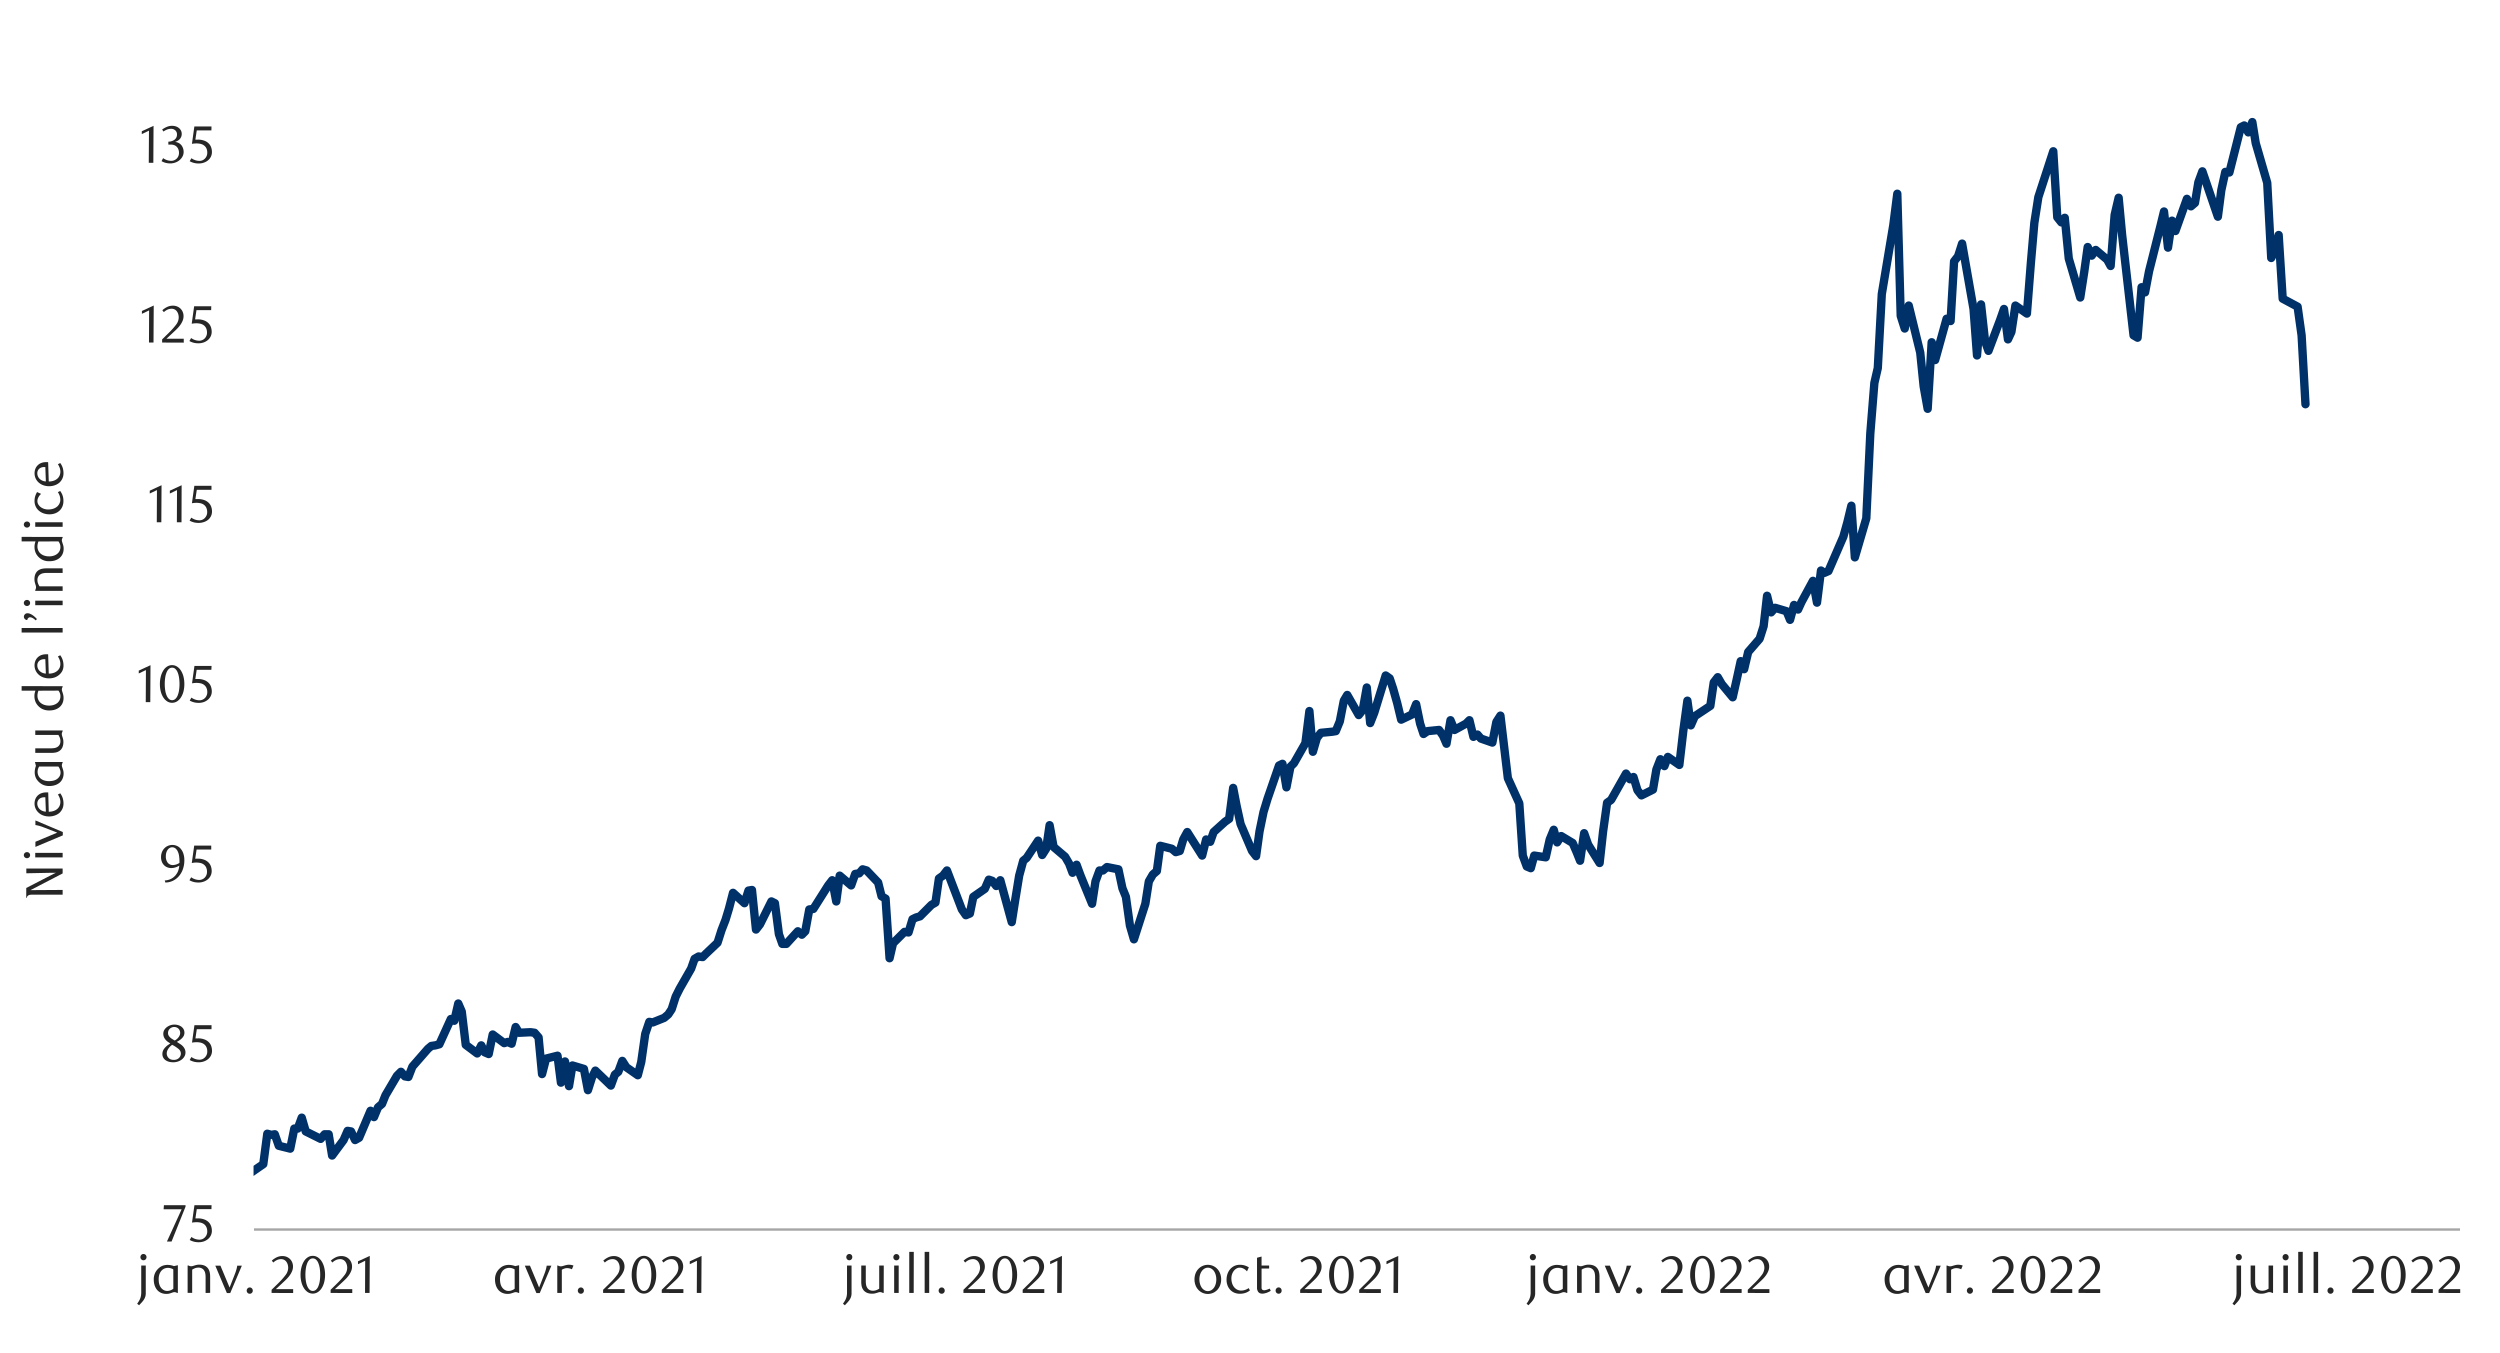 <svg id="Layer_1" data-name="Layer 1" xmlns="http://www.w3.org/2000/svg" xmlns:xlink="http://www.w3.org/1999/xlink" width="1460" height="790" viewBox="0 0 1460 790"><defs><style>.cls-1,.cls-2,.cls-4{fill:none;}.cls-2{stroke:#a6a6a6;stroke-width:1.4px;}.cls-2,.cls-4{stroke-linejoin:round;}.cls-3{clip-path:url(#clip-path);}.cls-4{stroke:#003168;stroke-linecap:round;stroke-width:4.88px;}.cls-5{clip-path:url(#clip-path-2);}.cls-6{fill:#262626;}</style><clipPath id="clip-path"><rect class="cls-1" x="148.07" y="35.42" width="1290.52" height="684.61"/></clipPath><clipPath id="clip-path-2"><rect class="cls-1" x="9.38" y="19.55" width="1441.25" height="750.91"/></clipPath></defs><line class="cls-2" x1="148.34" y1="718.06" x2="1436.66" y2="718.06"/><g class="cls-3"><polyline class="cls-4" points="-666.32 655.06 -664.15 651.37 -657.47 648.38 -655.13 649.03 -653.1 659.43 -650.76 660.76 -648.42 658.08 -641.7 662.42 -639.7 661.77 -637.36 665.1 -635.02 669.81 -633.02 667.47 -623.97 673.81 -621.63 679.51 -619.62 684.19 -617.25 693.58 -610.57 704.97 -608.23 704.3 -606.2 708.98 -603.86 716.71 -601.86 719.7 -595.17 727.73 -592.81 727.42 -590.47 720.71 -588.46 718.37 -586.12 720.71 -579.41 726.41 -577.07 724.4 -575.07 716.37 -572.73 714.67 -570.39 714.03 -561.67 706.3 -559.33 701.62 -556.99 705.31 -554.96 704.97 -548.28 719.05 -545.94 726.41 -543.57 732.44 -541.57 743.5 -539.23 760.25 -532.51 744.48 -530.51 737.12 -528.17 736.78 -525.83 742.48 -523.83 762.25 -517.12 793.07 -514.78 777.98 -512.44 788.36 -510.43 810.81 -508.06 819.86 -501.38 848.65 -499.04 854.35 -497.01 881 -494.67 860.38 -492.33 864.08 -485.65 854.35 -483.62 835.93 -481.27 833.6 -479.27 840.62 -476.93 846.99 -470.22 854.01 -467.88 856.04 -465.88 872.43 -463.54 859.37 -461.2 852.35 -454.49 845.97 -452.48 841.63 -450.14 842.62 -447.8 838.95 -439.09 839.94 -436.75 843.63 -434.38 855.03 -432.38 854.01 -430.04 853.67 -423.32 854.69 -420.98 880.8 -418.98 868.42 -416.64 867.41 -414.63 873.1 -407.93 880.15 -405.59 879.14 -403.24 876.8 -401.23 866.08 -398.88 868.08 -392.19 865.4 -389.84 851.33 -387.83 860.05 -385.49 854.69 -383.14 851.33 -376.45 856.69 -374.44 859.37 -372.09 869.1 -369.75 862.05 -367.74 858.04 -361.04 843.63 -358.69 841.63 -356.35 837.6 -354.34 843.97 -352 846.65 -343.29 840.28 -340.94 847.67 -338.6 846.31 -336.59 838.28 -329.89 838.61 -327.55 835.93 -325.2 834.58 -323.19 829.9 -320.85 826.21 -314.15 826.88 -311.8 825.9 -309.79 822.88 -307.45 832.58 -305.1 836.61 -298.4 837.26 -296.39 834.24 -294.05 832.92 -292.04 832.24 -289.69 827.56 -283 824.88 -280.65 826.21 -278.64 836.61 -276.3 839.29 -273.95 841.63 -267.25 830.92 -265.25 823.22 -262.9 821.19 -260.56 816.5 -251.85 810.81 -249.5 806.8 -247.16 804.13 -245.15 808.81 -242.8 805.79 -236.11 807.45 -233.76 810.81 -231.75 805.45 -229.41 807.45 -227.4 807.45 -220.7 809.14 -218.35 799.08 -216.01 794.4 -214 790.39 -211.65 790.05 -204.96 786.36 -202.61 786.02 -200.6 781 -198.26 789.04 -195.91 784.36 -189.21 771.61 -187.21 764.93 -184.86 757.88 -182.51 756.55 -180.5 765.94 -173.81 760.89 -171.46 771.61 -169.12 767.61 -167.11 761.91 -164.76 762.25 -158.06 749.53 -156.05 744.48 -153.71 746.17 -151.37 751.87 -149.36 755.2 -142.66 753.2 -140.31 749.53 -137.97 746.51 -135.96 743.16 -133.61 737.8 -126.92 735.8 -124.57 733.77 -122.56 740.82 -120.22 746.51 -117.87 745.5 -109.16 755.88 -106.82 752.52 -104.81 754.89 -102.46 754.21 -95.77 752.21 -93.42 751.53 -91.41 746.51 -89.07 745.5 -86.72 739.46 -80.02 758.55 -78.02 760.25 -75.67 762.59 -73.33 761.57 -71.31 763.24 -64.62 760.25 -62.27 767.61 -59.93 761.57 -57.92 767.95 -55.57 772.63 -48.87 759.57 -46.53 755.88 -44.52 751.53 -42.17 747.84 -40.16 736.45 -33.47 741.47 -31.12 743.5 -28.78 739.13 -26.77 734.44 -24.42 735.12 -17.72 733.12 -15.38 729.42 -13.37 727.08 -11.03 730.44 -8.68 733.12 -1.98 736.78 0.03 732.78 2.37 748.18 4.72 753.53 6.73 751.19 13.43 748.18 15.77 746.82 17.78 742.14 20.12 737.12 22.47 740.82 29.17 741.8 31.18 729.09 33.52 728.41 35.87 731.43 37.88 731.43 44.57 731.09 46.92 729.76 49.26 726.41 51.27 733.43 53.62 727.08 60.32 726.75 62.66 720.71 64.67 720.03 69.36 720.03 76.06 724.74 78.07 722.71 80.41 723.39 82.42 727.73 84.77 725.39 91.47 729.09 93.81 732.1 95.82 729.09 98.17 719.38 100.51 719.38 107.21 716.03 109.22 710.67 111.56 707.32 113.91 698.6 115.92 693.58 122.62 697.28 124.96 701.62 127.3 696.6 129.31 696.94 138.36 702.29 140.7 695.92 142.71 690.9 145.06 685.88 153.76 679.85 156.1 662.11 158.44 662.76 160.47 662.42 162.81 669.13 169.5 670.8 171.87 659.09 173.87 659.09 176.21 652.72 178.55 660.76 187.26 665.1 189.6 662.42 191.94 662.42 193.95 674.83 200.66 665.78 203 660.42 205 660.76 207.37 665.78 209.71 664.45 216.39 648.69 218.4 652.38 220.76 646.68 223.1 644.68 225.11 639.66 231.82 628.27 234.16 625.93 236.5 628.61 238.5 628.95 240.84 622.91 249.9 612.53 251.9 610.84 254.24 610.5 256.58 609.86 263.29 595.11 265.29 596.12 267.63 586.05 269.66 590.76 272 610.19 278.69 615.21 281.06 610.5 283.06 614.54 285.4 615.55 287.74 604.16 294.45 609.18 296.45 608.5 298.79 609.52 301.13 599.79 303.14 603.14 309.85 602.81 312.19 603.14 314.53 605.82 316.56 627.25 318.9 618.23 325.58 616.54 327.59 632.27 329.95 619.89 332.3 634.3 334.3 622.24 341.01 624.24 343.35 636.65 345.69 629.29 347.69 625.25 356.75 633.97 359.08 627.59 361.09 625.93 363.43 619.56 365.77 623.25 372.48 627.93 374.48 620.23 376.82 603.82 379.19 596.77 381.19 597.11 387.88 594.43 390.25 592.43 392.25 589.41 394.59 582.05 396.93 577.37 403.64 565.64 405.64 559.94 407.98 558.59 410.32 558.93 412.33 556.92 419.04 550.55 421.38 543.19 423.72 537.16 425.75 530.47 428.09 521.42 434.77 527.46 437.12 520.1 439.14 519.76 441.49 542.85 443.83 539.84 450.51 526.44 452.54 527.46 454.88 545.53 456.88 551.23 459.22 551.23 465.94 543.87 468.28 545.87 470.28 543.87 472.62 531.12 474.99 530.81 483.67 517.08 486.01 514.06 488.38 526.44 490.38 511.38 497.07 517.08 499.44 510.37 501.78 510.03 503.78 507.69 506.12 508.36 512.83 515.39 514.83 523.42 517.17 524.78 519.51 559.6 521.52 550.89 528.23 544.21 530.57 544.54 532.91 536.82 534.94 535.83 537.28 535.15 543.97 528.44 546.3 527.12 548.34 513.04 550.68 511.38 553.02 508.36 561.73 531.12 564.07 534.48 566.41 533.49 568.41 523.76 575.13 519.08 577.47 513.72 579.47 514.4 581.81 517.42 584.18 514.06 590.86 538.51 592.86 525.76 595.2 511.38 597.57 502.67 599.58 501 606.26 490.94 608.63 499.31 610.97 495.65 612.97 481.91 615.31 494.63 622.02 500.33 624.36 504.33 626.37 509.69 628.71 505.01 631.05 511.38 637.76 527.79 639.76 514.74 642.1 508.36 644.13 508.36 646.47 506.36 653.15 507.69 655.5 518.74 657.53 523.76 659.87 540.51 662.21 548.55 668.89 527.79 670.92 514.74 673.26 510.7 675.6 508.7 677.6 493.95 684.32 495.65 686.66 497.65 689 496.97 691 490.26 693.37 485.92 702.05 499.65 704.39 490.26 706.76 491.61 708.76 485.92 715.45 479.88 717.82 478.22 720.16 460.14 722.16 470.52 724.5 481.24 731.21 496.97 733.55 499.99 735.55 485.58 737.9 474.19 740.24 466.49 746.95 447.06 748.95 446.07 751.29 459.8 753.63 447.73 755.66 445.73 762.35 434 764.69 415.25 766.72 439.02 769.06 430.98 771.4 427.97 778.08 427.32 780.11 426.98 782.45 421.28 784.79 409.21 786.79 405.86 793.51 417.59 795.85 414.57 798.19 401.51 800.19 422.27 802.56 416.26 809.24 394.49 811.58 396.16 813.59 402.19 815.95 410.57 818.29 420.27 824.64 417.25 827.01 411.21 829.35 422.61 831.35 428.64 833.69 426.98 840.4 426.3 842.74 429.66 844.75 434.34 847.09 420.61 849.43 426.3 856.14 422.61 858.14 420.61 860.48 430.31 862.82 428.98 864.85 431.32 871.54 433.66 873.88 421.62 876.25 417.93 880.59 454.45 887.27 469.17 889.3 499.65 891.64 506.02 893.98 507.01 895.99 499.65 902.7 500.67 905.04 490.26 907.38 484.59 909.38 491.95 911.75 488.26 918.43 492.29 920.77 497.65 922.77 502.67 925.14 486.59 927.49 493.28 934.17 503.99 936.2 485.58 938.54 468.83 940.88 467.16 949.59 451.77 951.93 455.09 953.94 453.77 956.28 461.47 958.62 464.49 965.33 461.13 967.33 449.4 969.67 443.39 972.01 447.4 974.04 442.04 980.73 446.72 983.07 426.64 985.44 409.21 987.44 423.62 989.78 418.26 998.83 412.23 1000.83 398.5 1003.17 395.48 1005.51 399.51 1011.89 407.21 1014.23 396.83 1016.57 386.12 1018.57 390.8 1020.94 380.76 1027.62 373.03 1029.96 365.67 1031.97 347.93 1034.33 357.63 1036.67 354.96 1043.36 356.96 1045.39 361.98 1047.73 353.29 1050.07 355.97 1052.07 351.6 1058.78 339.22 1061.12 351.94 1063.46 333.19 1065.47 334.54 1067.81 333.52 1076.52 313.42 1078.86 305.04 1081.2 295.34 1083.23 325.49 1089.92 302.7 1092.26 253.13 1094.63 223.66 1096.63 214.94 1098.97 171.74 1105.68 131.56 1108.02 113.14 1110.02 184.46 1112.36 191.85 1114.7 178.45 1121.42 205.92 1123.42 225.66 1125.76 238.74 1128.1 199.88 1130.13 210.26 1136.81 186.15 1139.15 187.48 1141.18 152.65 1143.53 149.63 1145.87 142.27 1152.55 180.45 1154.58 207.58 1156.92 177.78 1159.26 199.21 1161.26 204.9 1167.97 187.14 1170.32 180.45 1172.65 198.19 1174.66 193.85 1177 178.45 1183.71 183.13 1186.05 153.33 1188.05 130.2 1190.39 115.14 1199.11 88.35 1201.45 126.87 1203.82 129.86 1205.82 127.19 1208.16 150.99 1214.87 173.74 1217.21 158.68 1219.21 144.27 1221.55 149.29 1223.89 145.97 1230.61 151.63 1232.61 155.33 1234.95 125.52 1237.29 115.48 1239.32 137.25 1246 195.85 1248.34 197.21 1250.68 167.74 1252.71 170.75 1255.06 158.35 1261.74 131.89 1263.77 123.52 1266.11 144.61 1268.45 128.88 1270.45 134.91 1277.16 116.13 1279.51 120.5 1281.85 118.5 1283.85 106.43 1286.19 100.06 1295.24 126.54 1297.24 111.11 1299.58 100.39 1301.95 100.73 1308.64 74.28 1310.64 73.27 1313.01 77.3 1315.35 71.29 1317.35 83.64 1324.06 106.77 1326.4 150.65 1328.4 146.61 1330.74 137.25 1333.09 174.42 1341.8 179.1 1344.14 195.85 1346.4 236.06"/></g><g class="cls-5"><path class="cls-6" d="M100.2,725.05H97.49l8.59-18.84H95.55l.18-2.37h12.63v.83Z"/><path class="cls-6" d="M123.48,706.15h-8.56l-.8,5.39c.22,0,.45,0,.67,0l.68,0a10.57,10.57,0,0,1,4,.68,7.1,7.1,0,0,1,2.56,1.72,6.25,6.25,0,0,1,1.32,2.33,8.48,8.48,0,0,1,.39,2.48,6.13,6.13,0,0,1-.64,2.79,6.48,6.48,0,0,1-1.69,2.12A7.75,7.75,0,0,1,119,725a9.33,9.33,0,0,1-2.94.47,11.75,11.75,0,0,1-2.51-.26,10.59,10.59,0,0,1-2.76-1.06l1-1.76a8,8,0,0,0,4.77,1.57,4.41,4.41,0,0,0,1.65-.33,4.66,4.66,0,0,0,1.44-1,4.76,4.76,0,0,0,1-1.48,4.56,4.56,0,0,0,.38-1.91,5.85,5.85,0,0,0-.55-2.72,4.64,4.64,0,0,0-1.43-1.68,5.43,5.43,0,0,0-2-.85,11.43,11.43,0,0,0-2.24-.23,13,13,0,0,0-1.4.08c-.46,0-.89.11-1.28.17l1.42-10.16h10Z"/></g><g class="cls-5"><path class="cls-6" d="M99.46,609.36c-.43-.27-.89-.56-1.37-.89a7,7,0,0,1-1.32-1.18,6.06,6.06,0,0,1-1-1.55,5,5,0,0,1-.4-2.09,4.15,4.15,0,0,1,.54-2.07,5.68,5.68,0,0,1,1.44-1.66,7.32,7.32,0,0,1,4.48-1.55,7.77,7.77,0,0,1,2.31.33,5.82,5.82,0,0,1,1.86.94,4.79,4.79,0,0,1,1.25,1.48,4.4,4.4,0,0,1,.1,3.7,5.18,5.18,0,0,1-1,1.41A8.53,8.53,0,0,1,105,607.4c-.55.36-1.13.72-1.73,1.07l.61.37,1.61,1.06a7.72,7.72,0,0,1,1.43,1.24,6.25,6.25,0,0,1,1,1.55,4.71,4.71,0,0,1,.4,2,4.56,4.56,0,0,1-.56,2.18,5.73,5.73,0,0,1-1.5,1.8,7.62,7.62,0,0,1-2.27,1.24,8.58,8.58,0,0,1-2.81.46,10.15,10.15,0,0,1-2.45-.29,6.53,6.53,0,0,1-2-.9,4.43,4.43,0,0,1-1.38-1.51,4.26,4.26,0,0,1-.51-2.12,4.9,4.9,0,0,1,.49-2.22,7.15,7.15,0,0,1,1.22-1.69A9.55,9.55,0,0,1,98,610.36C98.55,610,99,609.67,99.46,609.36Zm1.09.8a12.75,12.75,0,0,0-1.2,1,8,8,0,0,0-1,1.22,6.71,6.71,0,0,0-.71,1.35,4.23,4.23,0,0,0-.26,1.42,4.13,4.13,0,0,0,.26,1.44,3.78,3.78,0,0,0,.78,1.23,3.51,3.51,0,0,0,1.26.85,4.64,4.64,0,0,0,1.78.31,4.73,4.73,0,0,0,1.79-.31,3.8,3.8,0,0,0,1.31-.85,3.4,3.4,0,0,0,.8-1.23,3.91,3.91,0,0,0,.26-1.44,3.47,3.47,0,0,0-1.32-2.53c-.31-.26-.64-.52-1-.77s-.68-.48-1-.69-.66-.41-1-.59Zm1.51-2.5a6.59,6.59,0,0,0,1.19-.81,6.88,6.88,0,0,0,1-1.07,5.09,5.09,0,0,0,.71-1.23,3.58,3.58,0,0,0-.48-3.52,3.25,3.25,0,0,0-1.12-.91,3.76,3.76,0,0,0-4.15.63,3.31,3.31,0,0,0-1.08,2.59,2.82,2.82,0,0,0,.3,1.32,5,5,0,0,0,.79,1.06,5.71,5.71,0,0,0,1.1.89l1.23.78Z"/><path class="cls-6" d="M123.51,601.06h-8.58l-.8,5.4.68-.05h.68a10.44,10.44,0,0,1,4.06.68,7,7,0,0,1,2.56,1.73,6.06,6.06,0,0,1,1.33,2.33,8.8,8.8,0,0,1,.38,2.48,6.09,6.09,0,0,1-.63,2.79,6.44,6.44,0,0,1-1.7,2.13A7.69,7.69,0,0,1,119,619.9a9,9,0,0,1-2.94.48,12.53,12.53,0,0,1-2.52-.26,10.78,10.78,0,0,1-2.76-1.07l1-1.76a8.1,8.1,0,0,0,4.78,1.58,4.43,4.43,0,0,0,1.65-.34,4.7,4.7,0,0,0,1.45-1,4.76,4.76,0,0,0,1-1.48,4.59,4.59,0,0,0,.38-1.91,5.91,5.91,0,0,0-.55-2.74,4.57,4.57,0,0,0-1.44-1.68,5.36,5.36,0,0,0-2-.85,11.43,11.43,0,0,0-2.24-.23,13,13,0,0,0-1.4.08c-.47,0-.89.11-1.28.17l1.42-10.18h10Z"/></g><g class="cls-5"><path class="cls-6" d="M96.21,514.19a9.27,9.27,0,0,0,2.81-.56,8.36,8.36,0,0,0,3.57-2.55,11.17,11.17,0,0,0,1-1.48,8,8,0,0,0,.74-1.93,10.57,10.57,0,0,0,.37-2.14,10,10,0,0,1-2.37,1.07,8.27,8.27,0,0,1-2.28.35,6.21,6.21,0,0,1-2.32-.43,5.46,5.46,0,0,1-1.91-1.25,5.66,5.66,0,0,1-1.29-2,7.23,7.23,0,0,1-.48-2.73,7.55,7.55,0,0,1,.57-3,7,7,0,0,1,1.49-2.24,6.51,6.51,0,0,1,7.13-1.33,6,6,0,0,1,2.23,1.63,8.32,8.32,0,0,1,1.59,2.82,12.15,12.15,0,0,1,.6,4,15.17,15.17,0,0,1-.85,5.18,12.53,12.53,0,0,1-2.34,4.09,10.77,10.77,0,0,1-3.52,2.7,10.17,10.17,0,0,1-4.38,1Zm8.6-10.26c0-.22,0-.42,0-.58v-.59a22.42,22.42,0,0,0-.24-2.95,8.33,8.33,0,0,0-.63-2.25,5.08,5.08,0,0,0-1.48-2.1,3.15,3.15,0,0,0-1.92-.64,3,3,0,0,0-1.38.35,3.66,3.66,0,0,0-1.17,1,5.73,5.73,0,0,0-.82,1.62,6.74,6.74,0,0,0-.31,2.14A5.85,5.85,0,0,0,98,503.89,3.76,3.76,0,0,0,101,505.2,7.54,7.54,0,0,0,104.81,503.93Z"/><path class="cls-6" d="M123.37,496.11h-8.56l-.8,5.39.68-.05h.68a10.38,10.38,0,0,1,4,.68,6.94,6.94,0,0,1,2.55,1.72,6.06,6.06,0,0,1,1.33,2.33,8.73,8.73,0,0,1,.38,2.47,6.09,6.09,0,0,1-.63,2.79,6.62,6.62,0,0,1-1.69,2.13,7.86,7.86,0,0,1-2.47,1.35,9,9,0,0,1-2.94.48,12.51,12.51,0,0,1-2.51-.26,10.59,10.59,0,0,1-2.75-1.07l1-1.75a8.08,8.08,0,0,0,4.77,1.57,4.17,4.17,0,0,0,1.65-.34,4.56,4.56,0,0,0,1.45-.95,4.88,4.88,0,0,0,1-1.48,4.75,4.75,0,0,0,.38-1.91,5.89,5.89,0,0,0-.55-2.73,4.65,4.65,0,0,0-1.44-1.68,5.19,5.19,0,0,0-2-.84,10.62,10.62,0,0,0-2.23-.23,13,13,0,0,0-1.4.07L112,504l1.42-10.16h9.94Z"/></g><g class="cls-5"><path class="cls-6" d="M85.12,410.06l.1-18.75-4.19,2v-1.67l6.86-3.17-.12,21.59Z"/><path class="cls-6" d="M107.66,399.48a17.37,17.37,0,0,1-.53,4.41,11.71,11.71,0,0,1-1.51,3.47,7.33,7.33,0,0,1-2.27,2.27,5.43,5.43,0,0,1-2.88.8,5.13,5.13,0,0,1-2.82-.82,7.57,7.57,0,0,1-2.25-2.26,12,12,0,0,1-1.49-3.46,16.75,16.75,0,0,1-.53-4.38,17.32,17.32,0,0,1,.53-4.44,12.25,12.25,0,0,1,1.48-3.51,7.05,7.05,0,0,1,2.24-2.3,5.22,5.22,0,0,1,2.84-.82,5.28,5.28,0,0,1,2.88.82,7.34,7.34,0,0,1,2.27,2.3,11.79,11.79,0,0,1,1.51,3.5A17.5,17.5,0,0,1,107.66,399.48Zm-2.83,0a23.67,23.67,0,0,0-.28-3.79,13.09,13.09,0,0,0-.81-3.05,5.7,5.7,0,0,0-1.34-2,2.81,2.81,0,0,0-3.76,0,5.65,5.65,0,0,0-1.34,2,12.73,12.73,0,0,0-.81,3,25.59,25.59,0,0,0,0,7.55,12.33,12.33,0,0,0,.83,3,5.75,5.75,0,0,0,1.35,2,2.75,2.75,0,0,0,3.71,0,5.39,5.39,0,0,0,1.36-2,12.87,12.87,0,0,0,.81-3A22.87,22.87,0,0,0,104.83,399.53Z"/><path class="cls-6" d="M123.43,391.15h-8.56l-.8,5.39c.22,0,.45,0,.68,0s.45,0,.67,0a10.5,10.5,0,0,1,4,.68,7,7,0,0,1,2.56,1.72,5.91,5.91,0,0,1,1.32,2.33,8.42,8.42,0,0,1,.39,2.48,6.08,6.08,0,0,1-.63,2.78,6.65,6.65,0,0,1-1.7,2.13A7.81,7.81,0,0,1,119,410a9,9,0,0,1-2.94.48,12.51,12.51,0,0,1-2.51-.26,10.78,10.78,0,0,1-2.76-1.07l1-1.75a8.08,8.08,0,0,0,4.77,1.57,4.2,4.2,0,0,0,1.65-.34,4.5,4.5,0,0,0,1.45-.95,4.68,4.68,0,0,0,1-1.48,4.59,4.59,0,0,0,.39-1.91,5.89,5.89,0,0,0-.56-2.73,4.59,4.59,0,0,0-1.43-1.67,5.2,5.2,0,0,0-2-.85,10.62,10.62,0,0,0-2.23-.23,12.87,12.87,0,0,0-1.4.07l-1.28.17,1.41-10.16h10Z"/></g><g class="cls-5"><path class="cls-6" d="M91.56,305l.1-18.79-4.2,2v-1.66l6.88-3.18L94.22,305Z"/><path class="cls-6" d="M103.29,305l.09-18.79-4.19,2v-1.66l6.88-3.18L106,305Z"/><path class="cls-6" d="M123.51,286.06h-8.58l-.81,5.4.68,0,.68,0a10.59,10.59,0,0,1,4.06.68,7,7,0,0,1,2.56,1.73,6.14,6.14,0,0,1,1.33,2.33,8.45,8.45,0,0,1,.38,2.48,6.16,6.16,0,0,1-.63,2.8,6.65,6.65,0,0,1-1.7,2.13A7.72,7.72,0,0,1,119,304.9a9.08,9.08,0,0,1-3,.48,11.91,11.91,0,0,1-2.52-.26,10.72,10.72,0,0,1-2.76-1.06l1-1.76a8.09,8.09,0,0,0,4.78,1.57,4.17,4.17,0,0,0,1.65-.34,4.27,4.27,0,0,0,1.45-1,4.76,4.76,0,0,0,1-1.48,4.56,4.56,0,0,0,.39-1.91,5.89,5.89,0,0,0-.56-2.73,4.64,4.64,0,0,0-1.43-1.68,5.16,5.16,0,0,0-2-.85,10.72,10.72,0,0,0-2.24-.23,13,13,0,0,0-1.4.07c-.46.05-.89.11-1.28.17l1.42-10.18h10Z"/></g><g class="cls-5"><path class="cls-6" d="M87,200.05l.09-18.79-4.2,2V181.6l6.89-3.18-.13,21.63Z"/><path class="cls-6" d="M94.68,200.05V198.2l4.08-4a41.56,41.56,0,0,0,4.09-4.61,7,7,0,0,0,1.52-4.12,6.75,6.75,0,0,0-.29-2.06,5.42,5.42,0,0,0-.82-1.63,3.5,3.5,0,0,0-1.28-1.08,3.65,3.65,0,0,0-1.71-.39,5.75,5.75,0,0,0-2.5.54,7.7,7.7,0,0,0-2.07,1.44l-.89-1.11a11.82,11.82,0,0,1,3-2,7.68,7.68,0,0,1,3.27-.67,6.3,6.3,0,0,1,2.38.45,5.84,5.84,0,0,1,3.25,3.2,6.27,6.27,0,0,1,.48,2.48,6.85,6.85,0,0,1-.54,2.7,12.38,12.38,0,0,1-1.33,2.39,16.75,16.75,0,0,1-1.66,2q-.89.91-1.59,1.56l-4.88,4.53h10.12v2.28Z"/><path class="cls-6" d="M123.32,181.1h-8.58l-.8,5.41c.23,0,.45,0,.68,0l.68,0a10.62,10.62,0,0,1,4.06.68,7.12,7.12,0,0,1,2.56,1.73,6.14,6.14,0,0,1,1.33,2.33,8.81,8.81,0,0,1,.38,2.49,6.15,6.15,0,0,1-.63,2.79,6.65,6.65,0,0,1-1.7,2.13,7.89,7.89,0,0,1-2.47,1.36,9.28,9.28,0,0,1-2.94.47,11.85,11.85,0,0,1-2.52-.26,10.72,10.72,0,0,1-2.76-1.06l1-1.76a8.14,8.14,0,0,0,4.79,1.57,4.24,4.24,0,0,0,1.65-.34,4.5,4.5,0,0,0,1.45-.95,4.93,4.93,0,0,0,1-1.49,4.56,4.56,0,0,0,.38-1.91,5.89,5.89,0,0,0-.55-2.73,4.57,4.57,0,0,0-1.44-1.68,5.2,5.2,0,0,0-2-.85,10.72,10.72,0,0,0-2.24-.23,13,13,0,0,0-1.4.07l-1.29.17,1.42-10.18h10Z"/></g><g class="cls-5"><path class="cls-6" d="M86.88,95.07,87,76.31l-4.19,2V76.65l6.86-3.17-.12,21.59Z"/><path class="cls-6" d="M102.22,82.9a5.29,5.29,0,0,1,2.06.57,5.16,5.16,0,0,1,1.59,1.26,6.08,6.08,0,0,1,1,1.81,6.29,6.29,0,0,1,.37,2.21,5.58,5.58,0,0,1-.65,2.64,7.14,7.14,0,0,1-1.72,2.12,8,8,0,0,1-2.5,1.42,8.55,8.55,0,0,1-2.92.51,11.43,11.43,0,0,1-2.42-.27,9.41,9.41,0,0,1-2.69-1.06l.92-1.75a8.29,8.29,0,0,0,4.8,1.57,4.37,4.37,0,0,0,1.67-.34,4.86,4.86,0,0,0,1.43-.94,4.42,4.42,0,0,0,1-1.45,4.62,4.62,0,0,0,.37-1.89,5.48,5.48,0,0,0-.37-2.11,4.43,4.43,0,0,0-1-1.53,3.94,3.94,0,0,0-1.47-.92,5.08,5.08,0,0,0-1.8-.31H98.31V82.72a6.08,6.08,0,0,0,3.63-1.14,3.73,3.73,0,0,0,1.42-3.14,3,3,0,0,0-1-2.31,3.51,3.51,0,0,0-2.42-.9,6.5,6.5,0,0,0-2.28.39,10.49,10.49,0,0,0-2.22,1.18l-.74-1.17a14.62,14.62,0,0,1,2.81-1.57,7.64,7.64,0,0,1,2.95-.58,7.26,7.26,0,0,1,2.3.35,5.74,5.74,0,0,1,1.78,1,4.42,4.42,0,0,1,1.17,1.48,4.31,4.31,0,0,1,.42,1.91,4.16,4.16,0,0,1-.31,1.66,4.45,4.45,0,0,1-.83,1.33,5.23,5.23,0,0,1-1.23,1A9.08,9.08,0,0,1,102.22,82.9Z"/><path class="cls-6" d="M123.47,76.16H114.9l-.8,5.39.68,0,.68,0a10.57,10.57,0,0,1,4.05.68,6.87,6.87,0,0,1,2.55,1.73,6.1,6.1,0,0,1,1.33,2.32,8.45,8.45,0,0,1,.38,2.48,6.09,6.09,0,0,1-.63,2.79,6.48,6.48,0,0,1-1.69,2.12A7.75,7.75,0,0,1,119,95a9.08,9.08,0,0,1-2.95.48,11.9,11.9,0,0,1-2.51-.27,10.19,10.19,0,0,1-2.75-1.06l1-1.75a8.16,8.16,0,0,0,4.78,1.57,4.34,4.34,0,0,0,1.64-.34,4.59,4.59,0,0,0,1.45-1,4.76,4.76,0,0,0,1-1.48,4.71,4.71,0,0,0,.38-1.9,5.89,5.89,0,0,0-.55-2.73A4.64,4.64,0,0,0,119,84.84a5.48,5.48,0,0,0-2-.85,11.33,11.33,0,0,0-2.23-.23,13,13,0,0,0-1.4.08c-.46,0-.89.11-1.28.17l1.42-10.16h10Z"/></g><g class="cls-5"><path class="cls-6" d="M85.13,755.18a6.61,6.61,0,0,1-.37,2.34,7.79,7.79,0,0,1-.94,1.79,14,14,0,0,1-1.25,1.52c-.45.47-.9.95-1.33,1.45l-1.14-.9c.31-.43.6-.86.88-1.3a9.8,9.8,0,0,0,.75-1.4,7.89,7.89,0,0,0,.54-1.7,10,10,0,0,0,.21-2.17V739.07h2.65Zm.43-21a1.79,1.79,0,0,1-.51,1.28,1.68,1.68,0,0,1-1.28.54,1.66,1.66,0,0,1-1.25-.54,1.79,1.79,0,0,1-.51-1.28,1.84,1.84,0,0,1,.51-1.31,1.66,1.66,0,0,1,1.25-.54,1.68,1.68,0,0,1,1.28.54A1.84,1.84,0,0,1,85.56,734.22Z"/><path class="cls-6" d="M103.86,755.08h-.43a3.12,3.12,0,0,0-1.51-.46,3,3,0,0,0-1,.16l-1,.35c-.37.13-.77.25-1.22.36a6.77,6.77,0,0,1-1.49.15,7.49,7.49,0,0,1-3.27-.68,6.52,6.52,0,0,1-2.35-1.85,8.28,8.28,0,0,1-1.34-2.65,10.81,10.81,0,0,1-.45-3.15,8.66,8.66,0,0,1,.94-4.22,9.18,9.18,0,0,1,2.42-2.85,6.83,6.83,0,0,1,2.21-1.17,8,8,0,0,1,2.42-.37,9.51,9.51,0,0,1,2.15.23,10,10,0,0,1,1.65.48l2.28-.53Zm-2.65-13.76a6.76,6.76,0,0,0-1.39-.62,5.69,5.69,0,0,0-1.76-.27,5.33,5.33,0,0,0-2,.4,4.74,4.74,0,0,0-1.74,1.23,6.12,6.12,0,0,0-1.2,2.08,8.75,8.75,0,0,0-.45,3q0,4,2.22,5.77a4.22,4.22,0,0,0,2.81,1,4.81,4.81,0,0,0,1.14-.14,5.81,5.81,0,0,0,1-.34,5.69,5.69,0,0,0,.82-.42,4.26,4.26,0,0,0,.57-.4Z"/><path class="cls-6" d="M120.07,755.08v-9a13.73,13.73,0,0,0-.17-2.29,4.86,4.86,0,0,0-.6-1.66,3.44,3.44,0,0,0-1.4-1.38,4,4,0,0,0-1.89-.47,6.09,6.09,0,0,0-2.08.34,8.79,8.79,0,0,0-1.7.87v13.54h-2.66v-16h.4a9.25,9.25,0,0,0,.91.35,2.27,2.27,0,0,0,.73.11,3.76,3.76,0,0,0,1-.14l1.05-.32a11.57,11.57,0,0,1,1.2-.32,6.77,6.77,0,0,1,1.51-.15q3.65,0,5.25,2.39a6.17,6.17,0,0,1,.86,2.1,11.82,11.82,0,0,1,.25,2.56v9.43Z"/><path class="cls-6" d="M136.85,744.87c.31-.78.56-1.46.76-2s.35-1.08.48-1.53.21-.83.28-1.18l.18-1h2.69l-6.79,16H132.5l-6.76-16h3l5.34,12.77Z"/><path class="cls-6" d="M147.62,753.73a1.77,1.77,0,0,1-.5,1.29,1.73,1.73,0,0,1-1.29.53,1.69,1.69,0,0,1-1.25-.53,1.81,1.81,0,0,1-.5-1.29,1.89,1.89,0,0,1,.5-1.3,1.64,1.64,0,0,1,1.25-.56,1.68,1.68,0,0,1,1.29.56A1.84,1.84,0,0,1,147.62,753.73Z"/><path class="cls-6" d="M158.61,755.08v-1.85l4.08-4a40.36,40.36,0,0,0,4.08-4.61,7,7,0,0,0,1.53-4.12,7.12,7.12,0,0,0-.29-2.06,5.42,5.42,0,0,0-.82-1.63,3.79,3.79,0,0,0-1.28-1.08,3.68,3.68,0,0,0-1.71-.39,5.75,5.75,0,0,0-2.5.54,7.7,7.7,0,0,0-2.07,1.44l-.9-1.11a12,12,0,0,1,3-2,7.62,7.62,0,0,1,3.27-.67,6.34,6.34,0,0,1,2.38.45,6,6,0,0,1,1.94,1.26,5.93,5.93,0,0,1,1.31,1.94,6.27,6.27,0,0,1,.48,2.48,6.85,6.85,0,0,1-.54,2.7,12.38,12.38,0,0,1-1.33,2.39,17.7,17.7,0,0,1-1.66,2c-.59.6-1.12,1.12-1.59,1.55l-4.88,4.53H171.2v2.28Z"/><path class="cls-6" d="M189.84,744.48a17,17,0,0,1-.54,4.42,11.76,11.76,0,0,1-1.5,3.48,7.36,7.36,0,0,1-2.28,2.27,5.4,5.4,0,0,1-2.88.81,5.28,5.28,0,0,1-2.84-.82,7.58,7.58,0,0,1-2.24-2.27,11.85,11.85,0,0,1-1.5-3.47,16.87,16.87,0,0,1-.54-4.39,17.39,17.39,0,0,1,.54-4.45,12.44,12.44,0,0,1,1.48-3.52,7.28,7.28,0,0,1,2.25-2.3,5.23,5.23,0,0,1,2.85-.82,5.33,5.33,0,0,1,2.88.82,7.58,7.58,0,0,1,2.28,2.3,12,12,0,0,1,1.5,3.51A17.18,17.18,0,0,1,189.84,744.48Zm-2.84,0a25.17,25.17,0,0,0-.27-3.8,13.59,13.59,0,0,0-.82-3.05,5.52,5.52,0,0,0-1.34-2,2.8,2.8,0,0,0-3.77,0,5.61,5.61,0,0,0-1.34,2,13.55,13.55,0,0,0-.82,3,25.66,25.66,0,0,0,0,7.56,12.79,12.79,0,0,0,.83,3,5.72,5.72,0,0,0,1.36,2,2.69,2.69,0,0,0,1.85.72,2.74,2.74,0,0,0,1.87-.72,5.35,5.35,0,0,0,1.36-2,13.21,13.21,0,0,0,.82-3A24.13,24.13,0,0,0,187,744.53Z"/><path class="cls-6" d="M193.08,755.08v-1.85l4.08-4a40.56,40.56,0,0,0,4.09-4.61,7,7,0,0,0,1.52-4.12,6.79,6.79,0,0,0-.29-2.06,5.2,5.2,0,0,0-.82-1.63,3.7,3.7,0,0,0-1.28-1.08,3.65,3.65,0,0,0-1.71-.39,5.75,5.75,0,0,0-2.5.54,7.7,7.7,0,0,0-2.07,1.44l-.89-1.11a12,12,0,0,1,3-2,7.68,7.68,0,0,1,3.27-.67,6.3,6.3,0,0,1,2.38.45,5.84,5.84,0,0,1,3.25,3.2,6.27,6.27,0,0,1,.48,2.48,6.85,6.85,0,0,1-.54,2.7,12.89,12.89,0,0,1-1.32,2.39,18.88,18.88,0,0,1-1.67,2c-.59.6-1.12,1.12-1.59,1.55l-4.88,4.53h10.13v2.28Z"/><path class="cls-6" d="M213.18,755.08l.09-18.79-4.2,2v-1.67l6.88-3.18-.12,21.63Z"/></g><g class="cls-5"><path class="cls-6" d="M303.2,755.08h-.43a3.12,3.12,0,0,0-1.51-.46,3,3,0,0,0-1,.16l-1.05.35c-.37.13-.77.25-1.22.36a6.77,6.77,0,0,1-1.49.15,7.49,7.49,0,0,1-3.27-.68,6.52,6.52,0,0,1-2.35-1.85,8.28,8.28,0,0,1-1.34-2.65,10.81,10.81,0,0,1-.45-3.15,8.66,8.66,0,0,1,.94-4.22,9.18,9.18,0,0,1,2.42-2.85,6.83,6.83,0,0,1,2.21-1.17,8,8,0,0,1,2.42-.37,9.51,9.51,0,0,1,2.15.23,10,10,0,0,1,1.65.48l2.28-.53Zm-2.65-13.76a6.76,6.76,0,0,0-1.39-.62,5.69,5.69,0,0,0-1.76-.27,5.33,5.33,0,0,0-2,.4,4.74,4.74,0,0,0-1.74,1.23,6.12,6.12,0,0,0-1.2,2.08,8.75,8.75,0,0,0-.45,3q0,4,2.22,5.77a4.22,4.22,0,0,0,2.81,1,4.81,4.81,0,0,0,1.14-.14,5.81,5.81,0,0,0,1-.34,5.69,5.69,0,0,0,.82-.42,4.26,4.26,0,0,0,.57-.4Z"/><path class="cls-6" d="M317.58,744.87c.31-.78.56-1.46.76-2s.36-1.08.48-1.53.22-.83.28-1.18l.18-1H322l-6.79,16h-1.95l-6.76-16h3l5.34,12.77Z"/><path class="cls-6" d="M334,741.26a6.64,6.64,0,0,0-2.74-.68,5.33,5.33,0,0,0-1.55.23,8.48,8.48,0,0,0-1.6.73v13.54h-2.66v-16h.41a4.13,4.13,0,0,0,.88.35,2.72,2.72,0,0,0,.78.11,4,4,0,0,0,1-.14l1.1-.32a12.2,12.2,0,0,1,1.23-.32,6.65,6.65,0,0,1,1.47-.15,8.84,8.84,0,0,1,1.22.1,7.63,7.63,0,0,1,1.37.37Z"/><path class="cls-6" d="M341,753.73a1.78,1.78,0,0,1-.51,1.29,1.72,1.72,0,0,1-1.28.53,1.67,1.67,0,0,1-1.25-.53,1.78,1.78,0,0,1-.51-1.29,1.85,1.85,0,0,1,.51-1.3,1.63,1.63,0,0,1,1.25-.56,1.67,1.67,0,0,1,1.28.56A1.85,1.85,0,0,1,341,753.73Z"/><path class="cls-6" d="M352.21,755.08v-1.85l4.07-4a39.6,39.6,0,0,0,4.09-4.61,7,7,0,0,0,1.53-4.12,7.12,7.12,0,0,0-.29-2.06,5.42,5.42,0,0,0-.82-1.63,3.79,3.79,0,0,0-1.28-1.08,3.68,3.68,0,0,0-1.71-.39,5.75,5.75,0,0,0-2.5.54,7.7,7.7,0,0,0-2.07,1.44l-.9-1.11a12,12,0,0,1,3-2,7.62,7.62,0,0,1,3.27-.67,6.25,6.25,0,0,1,2.37.45,6,6,0,0,1,1.95,1.26,6.09,6.09,0,0,1,1.31,1.94,6.27,6.27,0,0,1,.48,2.48,6.85,6.85,0,0,1-.54,2.7,12.38,12.38,0,0,1-1.33,2.39,17.7,17.7,0,0,1-1.66,2c-.59.6-1.12,1.12-1.59,1.55l-4.88,4.53H364.8v2.28Z"/><path class="cls-6" d="M383.23,744.48a17,17,0,0,1-.54,4.42,11.77,11.77,0,0,1-1.51,3.48,7.36,7.36,0,0,1-2.28,2.27,5.35,5.35,0,0,1-2.88.81,5.22,5.22,0,0,1-2.83-.82,7.73,7.73,0,0,1-2.25-2.27,11.84,11.84,0,0,1-1.49-3.47,16.87,16.87,0,0,1-.54-4.39,17.39,17.39,0,0,1,.54-4.45,12.72,12.72,0,0,1,1.47-3.52,7.28,7.28,0,0,1,2.25-2.3,5.41,5.41,0,0,1,5.73,0,7.58,7.58,0,0,1,2.28,2.3,12,12,0,0,1,1.51,3.51A17.18,17.18,0,0,1,383.23,744.48Zm-2.84,0a23.89,23.89,0,0,0-.28-3.8,13.59,13.59,0,0,0-.82-3.05,5.52,5.52,0,0,0-1.34-2,2.8,2.8,0,0,0-3.77,0,5.61,5.61,0,0,0-1.34,2,13.55,13.55,0,0,0-.82,3,26.6,26.6,0,0,0,0,7.56,12.77,12.77,0,0,0,.84,3,5.59,5.59,0,0,0,1.36,2,2.68,2.68,0,0,0,1.85.72,2.72,2.72,0,0,0,1.86-.72,5.35,5.35,0,0,0,1.36-2,13.21,13.21,0,0,0,.82-3A22.91,22.91,0,0,0,380.39,744.53Z"/><path class="cls-6" d="M386.47,755.08v-1.85l4.07-4a40.56,40.56,0,0,0,4.09-4.61,7,7,0,0,0,1.53-4.12,7.12,7.12,0,0,0-.29-2.06,5.42,5.42,0,0,0-.82-1.63,3.79,3.79,0,0,0-1.28-1.08,3.72,3.72,0,0,0-1.72-.39,5.79,5.79,0,0,0-2.5.54,7.5,7.5,0,0,0-2.06,1.44l-.9-1.11a12.19,12.19,0,0,1,3-2,7.69,7.69,0,0,1,3.28-.67,6.25,6.25,0,0,1,2.37.45,5.82,5.82,0,0,1,3.26,3.2,6.27,6.27,0,0,1,.48,2.48,6.85,6.85,0,0,1-.54,2.7,12.94,12.94,0,0,1-1.33,2.39,17.76,17.76,0,0,1-1.67,2c-.58.6-1.11,1.12-1.59,1.55l-4.87,4.53h10.12v2.28Z"/><path class="cls-6" d="M406.93,755.08l.09-18.79-4.2,2v-1.67l6.89-3.18-.13,21.63Z"/></g><g class="cls-5"><path class="cls-6" d="M497.31,755.18a6.61,6.61,0,0,1-.37,2.34,7.79,7.79,0,0,1-.94,1.79,14,14,0,0,1-1.25,1.52c-.45.47-.9.95-1.33,1.45l-1.14-.9c.31-.43.6-.86.88-1.3a11,11,0,0,0,.76-1.4,9.18,9.18,0,0,0,.54-1.7,10.69,10.69,0,0,0,.2-2.17V739.07h2.65Zm.43-21a1.79,1.79,0,0,1-.51,1.28A1.68,1.68,0,0,1,496,736a1.66,1.66,0,0,1-1.25-.54,1.79,1.79,0,0,1-.51-1.28,1.84,1.84,0,0,1,.51-1.31,1.66,1.66,0,0,1,1.25-.54,1.68,1.68,0,0,1,1.28.54A1.84,1.84,0,0,1,497.74,734.22Z"/><path class="cls-6" d="M516.08,755.08h-.41a7.27,7.27,0,0,0-.91-.37,2.18,2.18,0,0,0-.72-.12,3.27,3.27,0,0,0-1,.15l-1,.31a11.57,11.57,0,0,1-1.2.32,6.77,6.77,0,0,1-1.51.15q-3.65,0-5.25-2.38a5.73,5.73,0,0,1-.88-2.1,12.49,12.49,0,0,1-.23-2.56v-9.41h2.65V748a13.73,13.73,0,0,0,.17,2.29,4.53,4.53,0,0,0,.6,1.65,3.43,3.43,0,0,0,1.41,1.39,4.1,4.1,0,0,0,1.9.46,5.67,5.67,0,0,0,2.06-.34,8.75,8.75,0,0,0,1.7-.86V739.07h2.66Z"/><path class="cls-6" d="M525.27,734.22a1.79,1.79,0,0,1-.51,1.28,1.68,1.68,0,0,1-1.28.54,1.66,1.66,0,0,1-1.25-.54,1.79,1.79,0,0,1-.51-1.28,1.84,1.84,0,0,1,.51-1.31,1.66,1.66,0,0,1,1.25-.54,1.68,1.68,0,0,1,1.28.54A1.84,1.84,0,0,1,525.27,734.22Zm-.43,20.86h-2.65v-16h2.65Z"/><path class="cls-6" d="M533.6,755.08H531v-24h2.65Z"/><path class="cls-6" d="M542.65,755.08H540v-24h2.66Z"/><path class="cls-6" d="M551.72,753.73a1.78,1.78,0,0,1-.51,1.29,1.72,1.72,0,0,1-1.28.53,1.69,1.69,0,0,1-1.25-.53,1.78,1.78,0,0,1-.51-1.29,1.85,1.85,0,0,1,.51-1.3,1.64,1.64,0,0,1,1.25-.56,1.67,1.67,0,0,1,1.28.56A1.85,1.85,0,0,1,551.72,753.73Z"/><path class="cls-6" d="M562.65,755.08v-1.85l4.07-4a40.56,40.56,0,0,0,4.09-4.61,7,7,0,0,0,1.53-4.12,6.79,6.79,0,0,0-.3-2.06,5.41,5.41,0,0,0-.81-1.63,3.73,3.73,0,0,0-1.29-1.08,3.65,3.65,0,0,0-1.71-.39,5.79,5.79,0,0,0-2.5.54,7.7,7.7,0,0,0-2.07,1.44l-.89-1.11a12,12,0,0,1,3-2,7.68,7.68,0,0,1,3.27-.67,6.26,6.26,0,0,1,2.38.45,5.9,5.9,0,0,1,3.26,3.2,6.44,6.44,0,0,1,.47,2.48,6.85,6.85,0,0,1-.54,2.7,12.89,12.89,0,0,1-1.32,2.39,17.76,17.76,0,0,1-1.67,2c-.59.6-1.12,1.12-1.59,1.55l-4.88,4.53h10.13v2.28Z"/><path class="cls-6" d="M594,744.48a17,17,0,0,1-.54,4.42,11.77,11.77,0,0,1-1.51,3.48,7.15,7.15,0,0,1-2.28,2.27,5.35,5.35,0,0,1-2.88.81,5.24,5.24,0,0,1-2.83-.82,7.73,7.73,0,0,1-2.25-2.27,12.11,12.11,0,0,1-1.49-3.47,16.87,16.87,0,0,1-.54-4.39,17.39,17.39,0,0,1,.54-4.45,12.44,12.44,0,0,1,1.48-3.52,7.08,7.08,0,0,1,2.25-2.3,5.22,5.22,0,0,1,2.84-.82,5.28,5.28,0,0,1,2.88.82,7.36,7.36,0,0,1,2.28,2.3,12,12,0,0,1,1.51,3.51A17.18,17.18,0,0,1,594,744.48Zm-2.84,0a23.89,23.89,0,0,0-.28-3.8,13.09,13.09,0,0,0-.81-3.05,5.41,5.41,0,0,0-1.35-2,2.79,2.79,0,0,0-3.76,0,5.48,5.48,0,0,0-1.34,2,13,13,0,0,0-.82,3,25.66,25.66,0,0,0,0,7.56,12.33,12.33,0,0,0,.83,3,5.59,5.59,0,0,0,1.36,2,2.68,2.68,0,0,0,1.85.72,2.76,2.76,0,0,0,1.87-.72,5.47,5.47,0,0,0,1.36-2,12.73,12.73,0,0,0,.81-3A22.91,22.91,0,0,0,591.16,744.53Z"/><path class="cls-6" d="M597.24,755.08v-1.85l4.07-4a39.6,39.6,0,0,0,4.09-4.61,7,7,0,0,0,1.53-4.12,7.12,7.12,0,0,0-.29-2.06,5.42,5.42,0,0,0-.82-1.63,3.79,3.79,0,0,0-1.28-1.08,3.68,3.68,0,0,0-1.71-.39,5.75,5.75,0,0,0-2.5.54,7.7,7.7,0,0,0-2.07,1.44l-.9-1.11a12,12,0,0,1,3-2,7.62,7.62,0,0,1,3.27-.67,6.34,6.34,0,0,1,2.38.45,6,6,0,0,1,1.94,1.26,6.09,6.09,0,0,1,1.31,1.94,6.27,6.27,0,0,1,.48,2.48,6.85,6.85,0,0,1-.54,2.7,12.38,12.38,0,0,1-1.33,2.39,17.7,17.7,0,0,1-1.66,2c-.59.6-1.12,1.12-1.59,1.55l-4.88,4.53h10.12v2.28Z"/><path class="cls-6" d="M617.39,755.08l.1-18.79-4.2,2v-1.67l6.88-3.18-.12,21.63Z"/></g><g class="cls-5"><path class="cls-6" d="M713.16,747.15a9.45,9.45,0,0,1-.6,3.44,8.22,8.22,0,0,1-1.65,2.69,7.53,7.53,0,0,1-2.48,1.76,7.67,7.67,0,0,1-6.09,0,7.67,7.67,0,0,1-2.49-1.76,8.1,8.1,0,0,1-1.67-2.69,10.08,10.08,0,0,1,0-6.85,8.06,8.06,0,0,1,1.67-2.68,7.67,7.67,0,0,1,2.49-1.76,7.56,7.56,0,0,1,8.57,1.76,8.17,8.17,0,0,1,1.65,2.68A9.44,9.44,0,0,1,713.16,747.15Zm-2.84,0a9.31,9.31,0,0,0-.37-2.67,7.15,7.15,0,0,0-1-2.17,5,5,0,0,0-1.57-1.45,3.93,3.93,0,0,0-3.94,0,5.13,5.13,0,0,0-1.57,1.45,7.18,7.18,0,0,0-1.05,2.17,9.31,9.31,0,0,0-.37,2.67,9.21,9.21,0,0,0,.37,2.67,7.33,7.33,0,0,0,1,2.18,5.09,5.09,0,0,0,1.58,1.46,3.88,3.88,0,0,0,4,0,5.17,5.17,0,0,0,1.57-1.46,7.09,7.09,0,0,0,1-2.18A9.21,9.21,0,0,0,710.32,747.15Z"/><path class="cls-6" d="M728.94,754.31a7.37,7.37,0,0,1-1.29.62,9.48,9.48,0,0,1-1.6.45,10.86,10.86,0,0,1-2,.17,8.14,8.14,0,0,1-3.12-.59,6.9,6.9,0,0,1-2.44-1.67,7.58,7.58,0,0,1-1.61-2.59,9.39,9.39,0,0,1-.58-3.33,10.35,10.35,0,0,1,.58-3.49,8.69,8.69,0,0,1,1.62-2.78,7.58,7.58,0,0,1,2.46-1.82,7.4,7.4,0,0,1,3.09-.64,9.43,9.43,0,0,1,2.82.38,11.4,11.4,0,0,1,2.46,1.1l-1.08,2.34c-.21-.22-.46-.47-.74-.72a5.68,5.68,0,0,0-1-.71,6.07,6.07,0,0,0-1.19-.53,4.42,4.42,0,0,0-1.31-.2,3.81,3.81,0,0,0-1.79.46,5.31,5.31,0,0,0-1.56,1.3,6.78,6.78,0,0,0-1.11,2,7.26,7.26,0,0,0-.42,2.53,9.45,9.45,0,0,0,.46,3,6.91,6.91,0,0,0,1.25,2.24,5.43,5.43,0,0,0,1.83,1.39,5.06,5.06,0,0,0,2.17.48,7.69,7.69,0,0,0,2-.3,8.12,8.12,0,0,0,2.4-1.15l.71,1.35A11.82,11.82,0,0,1,728.94,754.31Z"/><path class="cls-6" d="M741,754.45a10.7,10.7,0,0,1-1.25.54,10.47,10.47,0,0,1-1.33.36,6.49,6.49,0,0,1-1.27.14,3.76,3.76,0,0,1-1.27-.22,2.42,2.42,0,0,1-1-.71,4.07,4.07,0,0,1-.78-2.69V734.53l2.65-.71v5.25h4.42v1.76h-4.42V751.9a1.59,1.59,0,0,0,.42,1.26,1.72,1.72,0,0,0,1.13.35,3.13,3.13,0,0,0,.81-.11c.3-.07.6-.16.9-.26s.58-.21.85-.32.48-.21.65-.3l.61,1.32A12.11,12.11,0,0,1,741,754.45Z"/><path class="cls-6" d="M748.47,753.73A1.78,1.78,0,0,1,748,755a1.72,1.72,0,0,1-1.28.53,1.69,1.69,0,0,1-1.25-.53,1.78,1.78,0,0,1-.51-1.29,1.85,1.85,0,0,1,.51-1.3,1.64,1.64,0,0,1,1.25-.56,1.67,1.67,0,0,1,1.28.56A1.85,1.85,0,0,1,748.47,753.73Z"/><path class="cls-6" d="M759.3,755.08v-1.85l4.08-4a40.36,40.36,0,0,0,4.08-4.61,7,7,0,0,0,1.53-4.12,7.12,7.12,0,0,0-.29-2.06,5.42,5.42,0,0,0-.82-1.63,3.79,3.79,0,0,0-1.28-1.08,3.65,3.65,0,0,0-1.71-.39,5.75,5.75,0,0,0-2.5.54,7.7,7.7,0,0,0-2.07,1.44l-.89-1.11a11.82,11.82,0,0,1,3-2,7.68,7.68,0,0,1,3.27-.67,6.34,6.34,0,0,1,2.38.45,6,6,0,0,1,1.94,1.26,5.93,5.93,0,0,1,1.31,1.94,6.27,6.27,0,0,1,.48,2.48,6.85,6.85,0,0,1-.54,2.7,12.38,12.38,0,0,1-1.33,2.39,17.7,17.7,0,0,1-1.66,2c-.59.6-1.12,1.12-1.59,1.55l-4.88,4.53h10.12v2.28Z"/><path class="cls-6" d="M790.54,744.48a17,17,0,0,1-.54,4.42,12,12,0,0,1-1.51,3.48,7.36,7.36,0,0,1-2.28,2.27,5.38,5.38,0,0,1-2.88.81,5.22,5.22,0,0,1-2.83-.82,7.5,7.5,0,0,1-2.25-2.27,11.85,11.85,0,0,1-1.5-3.47,16.87,16.87,0,0,1-.54-4.39,17.39,17.39,0,0,1,.54-4.45,12.73,12.73,0,0,1,1.48-3.52,7.28,7.28,0,0,1,2.25-2.3,5.23,5.23,0,0,1,2.85-.82,5.3,5.3,0,0,1,2.88.82,7.58,7.58,0,0,1,2.28,2.3,12.24,12.24,0,0,1,1.51,3.51A17.18,17.18,0,0,1,790.54,744.48Zm-2.84,0a25.12,25.12,0,0,0-.28-3.8,13.59,13.59,0,0,0-.82-3.05,5.52,5.52,0,0,0-1.34-2,2.8,2.8,0,0,0-3.77,0,5.61,5.61,0,0,0-1.34,2,13.55,13.55,0,0,0-.82,3,25.65,25.65,0,0,0,0,7.56,12.31,12.31,0,0,0,.84,3,5.71,5.71,0,0,0,1.35,2,2.76,2.76,0,0,0,3.72,0,5.35,5.35,0,0,0,1.36-2,13.21,13.21,0,0,0,.82-3A24.08,24.08,0,0,0,787.7,744.53Z"/><path class="cls-6" d="M793.77,755.08v-1.85l4.08-4a40.56,40.56,0,0,0,4.09-4.61,7,7,0,0,0,1.53-4.12,6.79,6.79,0,0,0-.3-2.06,5.2,5.2,0,0,0-.82-1.63,3.7,3.7,0,0,0-1.28-1.08,3.65,3.65,0,0,0-1.71-.39,5.79,5.79,0,0,0-2.5.54,7.7,7.7,0,0,0-2.07,1.44l-.89-1.11a12,12,0,0,1,3-2,7.68,7.68,0,0,1,3.27-.67,6.26,6.26,0,0,1,2.38.45,5.91,5.91,0,0,1,1.94,1.26,5.78,5.78,0,0,1,1.31,1.94,6.27,6.27,0,0,1,.48,2.48,6.85,6.85,0,0,1-.54,2.7,12.89,12.89,0,0,1-1.32,2.39,17.76,17.76,0,0,1-1.67,2c-.59.6-1.12,1.12-1.59,1.55l-4.88,4.53h10.13v2.28Z"/><path class="cls-6" d="M813.8,755.08l.1-18.79-4.2,2v-1.67l6.88-3.18-.12,21.63Z"/></g><g class="cls-5"><path class="cls-6" d="M896.54,755.18a6.61,6.61,0,0,1-.37,2.34,7.79,7.79,0,0,1-.94,1.79,14,14,0,0,1-1.25,1.52c-.45.47-.9.95-1.33,1.45l-1.14-.9c.31-.43.6-.86.88-1.3a9.8,9.8,0,0,0,.75-1.4,7.89,7.89,0,0,0,.54-1.7,10,10,0,0,0,.21-2.17V739.07h2.65Zm.43-21a1.79,1.79,0,0,1-.51,1.28,1.68,1.68,0,0,1-1.28.54,1.66,1.66,0,0,1-1.25-.54,1.79,1.79,0,0,1-.51-1.28,1.84,1.84,0,0,1,.51-1.31,1.66,1.66,0,0,1,1.25-.54,1.68,1.68,0,0,1,1.28.54A1.84,1.84,0,0,1,897,734.22Z"/><path class="cls-6" d="M915.3,755.08h-.43a3.12,3.12,0,0,0-1.51-.46,3,3,0,0,0-1,.16l-1,.35c-.37.13-.77.25-1.22.36a6.77,6.77,0,0,1-1.49.15,7.49,7.49,0,0,1-3.27-.68,6.52,6.52,0,0,1-2.35-1.85,8.28,8.28,0,0,1-1.34-2.65,10.81,10.81,0,0,1-.45-3.15,8.66,8.66,0,0,1,.94-4.22,9.18,9.18,0,0,1,2.42-2.85,6.83,6.83,0,0,1,2.21-1.17,8,8,0,0,1,2.42-.37,9.51,9.51,0,0,1,2.15.23,10,10,0,0,1,1.65.48l2.28-.53Zm-2.65-13.76a6.76,6.76,0,0,0-1.39-.62,5.64,5.64,0,0,0-1.76-.27,5.33,5.33,0,0,0-2,.4,4.74,4.74,0,0,0-1.74,1.23,6.28,6.28,0,0,0-1.2,2.08,8.75,8.75,0,0,0-.45,3q0,4,2.22,5.77a4.22,4.22,0,0,0,2.81,1,4.81,4.81,0,0,0,1.14-.14,5.81,5.81,0,0,0,1-.34,5.69,5.69,0,0,0,.82-.42,4.26,4.26,0,0,0,.57-.4Z"/><path class="cls-6" d="M931.54,755.08v-9a13.73,13.73,0,0,0-.17-2.29,4.47,4.47,0,0,0-.6-1.66,3.44,3.44,0,0,0-1.4-1.38,4,4,0,0,0-1.89-.47,6.09,6.09,0,0,0-2.08.34,8.79,8.79,0,0,0-1.7.87v13.54H921v-16h.41a8.38,8.38,0,0,0,.91.35,2.17,2.17,0,0,0,.72.11,3.76,3.76,0,0,0,1-.14l1-.32a11.57,11.57,0,0,1,1.2-.32,6.77,6.77,0,0,1,1.51-.15q3.64,0,5.25,2.39a6.17,6.17,0,0,1,.86,2.1,11.82,11.82,0,0,1,.25,2.56v9.43Z"/><path class="cls-6" d="M948.29,744.87c.31-.78.57-1.46.76-2s.36-1.08.48-1.53.22-.83.28-1.18l.18-1h2.69l-6.79,16h-1.95l-6.76-16h3l5.34,12.77Z"/><path class="cls-6" d="M959.07,753.73a1.78,1.78,0,0,1-.51,1.29,1.72,1.72,0,0,1-1.28.53A1.67,1.67,0,0,1,956,755a1.78,1.78,0,0,1-.51-1.29,1.85,1.85,0,0,1,.51-1.3,1.63,1.63,0,0,1,1.25-.56,1.67,1.67,0,0,1,1.28.56A1.85,1.85,0,0,1,959.07,753.73Z"/><path class="cls-6" d="M970.05,755.08v-1.85l4.08-4a40.36,40.36,0,0,0,4.08-4.61,7,7,0,0,0,1.53-4.12,7.12,7.12,0,0,0-.29-2.06,5.42,5.42,0,0,0-.82-1.63,3.79,3.79,0,0,0-1.28-1.08,3.65,3.65,0,0,0-1.71-.39,5.75,5.75,0,0,0-2.5.54,7.7,7.7,0,0,0-2.07,1.44l-.89-1.11a11.82,11.82,0,0,1,3-2,7.68,7.68,0,0,1,3.27-.67,6.34,6.34,0,0,1,2.38.45,6,6,0,0,1,1.94,1.26,5.93,5.93,0,0,1,1.31,1.94,6.27,6.27,0,0,1,.48,2.48,6.85,6.85,0,0,1-.54,2.7,12.38,12.38,0,0,1-1.33,2.39,17.7,17.7,0,0,1-1.66,2c-.59.6-1.12,1.12-1.59,1.55l-4.88,4.53h10.12v2.28Z"/><path class="cls-6" d="M1001.38,744.48a17,17,0,0,1-.54,4.42,11.77,11.77,0,0,1-1.51,3.48,7.36,7.36,0,0,1-2.28,2.27,5.35,5.35,0,0,1-2.88.81,5.22,5.22,0,0,1-2.83-.82,7.73,7.73,0,0,1-2.25-2.27,11.84,11.84,0,0,1-1.49-3.47,16.87,16.87,0,0,1-.54-4.39,17.39,17.39,0,0,1,.54-4.45,12.72,12.72,0,0,1,1.47-3.52,7.28,7.28,0,0,1,2.25-2.3,5.41,5.41,0,0,1,5.73,0,7.58,7.58,0,0,1,2.28,2.3,12,12,0,0,1,1.51,3.51A17.18,17.18,0,0,1,1001.38,744.48Zm-2.84,0a23.89,23.89,0,0,0-.28-3.8,13.08,13.08,0,0,0-.82-3.05,5.52,5.52,0,0,0-1.34-2,2.8,2.8,0,0,0-3.77,0,5.61,5.61,0,0,0-1.34,2,13.55,13.55,0,0,0-.82,3,26.6,26.6,0,0,0,0,7.56,12.77,12.77,0,0,0,.84,3,5.59,5.59,0,0,0,1.36,2,2.68,2.68,0,0,0,1.85.72,2.72,2.72,0,0,0,1.86-.72,5.35,5.35,0,0,0,1.36-2,12.72,12.72,0,0,0,.82-3A22.91,22.91,0,0,0,998.54,744.53Z"/><path class="cls-6" d="M1004.56,755.08v-1.85l4.07-4a40.56,40.56,0,0,0,4.09-4.61,7,7,0,0,0,1.53-4.12,6.79,6.79,0,0,0-.3-2.06,5.18,5.18,0,0,0-.81-1.63,3.73,3.73,0,0,0-1.29-1.08,3.65,3.65,0,0,0-1.71-.39,5.79,5.79,0,0,0-2.5.54,7.7,7.7,0,0,0-2.07,1.44l-.89-1.11a12,12,0,0,1,3-2,7.68,7.68,0,0,1,3.27-.67,6.26,6.26,0,0,1,2.38.45,5.9,5.9,0,0,1,3.26,3.2,6.44,6.44,0,0,1,.47,2.48,6.85,6.85,0,0,1-.54,2.7,12.89,12.89,0,0,1-1.32,2.39,17.76,17.76,0,0,1-1.67,2c-.59.6-1.12,1.12-1.59,1.55L1007,752.8h10.12v2.28Z"/><path class="cls-6" d="M1020.7,755.08v-1.85l4.07-4a40.56,40.56,0,0,0,4.09-4.61,7,7,0,0,0,1.53-4.12,6.79,6.79,0,0,0-.3-2.06,5.18,5.18,0,0,0-.81-1.63,3.79,3.79,0,0,0-1.28-1.08,3.72,3.72,0,0,0-1.72-.39,5.79,5.79,0,0,0-2.5.54,7.7,7.7,0,0,0-2.07,1.44l-.89-1.11a12.19,12.19,0,0,1,3-2,7.68,7.68,0,0,1,3.27-.67,6.26,6.26,0,0,1,2.38.45,5.82,5.82,0,0,1,3.26,3.2,6.45,6.45,0,0,1,.48,2.48,6.86,6.86,0,0,1-.55,2.7,12.89,12.89,0,0,1-1.32,2.39,17.76,17.76,0,0,1-1.67,2c-.59.6-1.12,1.12-1.59,1.55l-4.87,4.53h10.12v2.28Z"/></g><g class="cls-5"><path class="cls-6" d="M1114.69,755.08h-.44a3.12,3.12,0,0,0-1.51-.46,3,3,0,0,0-1,.16l-1,.35c-.37.13-.77.25-1.21.36a6.93,6.93,0,0,1-1.5.15,7.49,7.49,0,0,1-3.27-.68,6.52,6.52,0,0,1-2.35-1.85,8.28,8.28,0,0,1-1.34-2.65,10.81,10.81,0,0,1-.45-3.15,8.77,8.77,0,0,1,.94-4.22,9.08,9.08,0,0,1,2.43-2.85,6.78,6.78,0,0,1,2.2-1.17,8,8,0,0,1,2.43-.37,9.42,9.42,0,0,1,2.14.23,10,10,0,0,1,1.65.48l2.29-.53ZM1112,741.32a6.76,6.76,0,0,0-1.39-.62,5.64,5.64,0,0,0-1.76-.27,5.25,5.25,0,0,0-2,.4,4.77,4.77,0,0,0-1.75,1.23,6.28,6.28,0,0,0-1.2,2.08,8.75,8.75,0,0,0-.45,3q0,4,2.22,5.77a4.22,4.22,0,0,0,2.81,1,4.81,4.81,0,0,0,1.14-.14,5.81,5.81,0,0,0,1-.34,5.69,5.69,0,0,0,.82-.42,3.26,3.26,0,0,0,.57-.4Z"/><path class="cls-6" d="M1129,744.87c.31-.78.56-1.46.76-2s.35-1.08.48-1.53.21-.83.28-1.18l.18-1h2.69l-6.79,16h-2l-6.76-16h3l5.34,12.77Z"/><path class="cls-6" d="M1145.33,741.26a6.68,6.68,0,0,0-2.75-.68,5.27,5.27,0,0,0-1.54.23,8.48,8.48,0,0,0-1.6.73v13.54h-2.66v-16h.41a4.27,4.27,0,0,0,.87.35,2.72,2.72,0,0,0,.78.11,4.08,4.08,0,0,0,1-.14l1.09-.32a11.74,11.74,0,0,1,1.24-.32,6.62,6.62,0,0,1,1.46-.15,8.72,8.72,0,0,1,1.22.1,8,8,0,0,1,1.38.37Z"/><path class="cls-6" d="M1152.21,753.73a1.78,1.78,0,0,1-.51,1.29,1.7,1.7,0,0,1-1.28.53,1.69,1.69,0,0,1-1.25-.53,1.78,1.78,0,0,1-.51-1.29,1.85,1.85,0,0,1,.51-1.3,1.64,1.64,0,0,1,1.25-.56,1.66,1.66,0,0,1,1.28.56A1.85,1.85,0,0,1,1152.21,753.73Z"/><path class="cls-6" d="M1163.38,755.08v-1.85l4.08-4a40.56,40.56,0,0,0,4.09-4.61,7,7,0,0,0,1.53-4.12,6.79,6.79,0,0,0-.3-2.06,5.2,5.2,0,0,0-.82-1.63,3.7,3.7,0,0,0-1.28-1.08,3.65,3.65,0,0,0-1.71-.39,5.79,5.79,0,0,0-2.5.54,7.7,7.7,0,0,0-2.07,1.44l-.89-1.11a12,12,0,0,1,3-2,7.68,7.68,0,0,1,3.27-.67,6.26,6.26,0,0,1,2.38.45,5.9,5.9,0,0,1,3.26,3.2,6.44,6.44,0,0,1,.47,2.48,6.85,6.85,0,0,1-.54,2.7,12.89,12.89,0,0,1-1.32,2.39,17.76,17.76,0,0,1-1.67,2c-.59.6-1.12,1.12-1.59,1.55l-4.88,4.53H1176v2.28Z"/><path class="cls-6" d="M1194.4,744.48a17,17,0,0,1-.54,4.42,11.77,11.77,0,0,1-1.51,3.48,7.15,7.15,0,0,1-2.28,2.27,5.34,5.34,0,0,1-2.87.81,5.25,5.25,0,0,1-2.84-.82,7.73,7.73,0,0,1-2.25-2.27,12.11,12.11,0,0,1-1.49-3.47,16.87,16.87,0,0,1-.54-4.39,17.39,17.39,0,0,1,.54-4.45,12.44,12.44,0,0,1,1.48-3.52,7.08,7.08,0,0,1,2.25-2.3,5.4,5.4,0,0,1,5.72,0,7.36,7.36,0,0,1,2.28,2.3,12,12,0,0,1,1.51,3.51A17.18,17.18,0,0,1,1194.4,744.48Zm-2.84,0a23.89,23.89,0,0,0-.28-3.8,13.09,13.09,0,0,0-.81-3.05,5.41,5.41,0,0,0-1.35-2,2.79,2.79,0,0,0-3.76,0,5.48,5.48,0,0,0-1.34,2,13,13,0,0,0-.82,3,25.66,25.66,0,0,0,0,7.56,12.33,12.33,0,0,0,.83,3,5.59,5.59,0,0,0,1.36,2,2.68,2.68,0,0,0,1.85.72,2.76,2.76,0,0,0,1.87-.72,5.47,5.47,0,0,0,1.36-2,12.73,12.73,0,0,0,.81-3A22.91,22.91,0,0,0,1191.56,744.53Z"/><path class="cls-6" d="M1197.58,755.08v-1.85l4.07-4a40.56,40.56,0,0,0,4.09-4.61,7,7,0,0,0,1.53-4.12,7.12,7.12,0,0,0-.29-2.06,5.42,5.42,0,0,0-.82-1.63,3.79,3.79,0,0,0-1.28-1.08,3.71,3.71,0,0,0-1.71-.39,5.75,5.75,0,0,0-2.5.54,7.4,7.4,0,0,0-2.07,1.44l-.9-1.11a12,12,0,0,1,3-2,7.62,7.62,0,0,1,3.27-.67,6.25,6.25,0,0,1,2.37.45,5.82,5.82,0,0,1,3.26,3.2,6.27,6.27,0,0,1,.48,2.48,6.85,6.85,0,0,1-.54,2.7,12.38,12.38,0,0,1-1.33,2.39,16.76,16.76,0,0,1-1.67,2c-.58.6-1.11,1.12-1.59,1.55l-4.87,4.53h10.12v2.28Z"/><path class="cls-6" d="M1213.87,755.08v-1.85l4.08-4a40.56,40.56,0,0,0,4.09-4.61,7,7,0,0,0,1.53-4.12,6.79,6.79,0,0,0-.3-2.06,5.2,5.2,0,0,0-.82-1.63,3.7,3.7,0,0,0-1.28-1.08,3.65,3.65,0,0,0-1.71-.39,5.75,5.75,0,0,0-2.5.54,7.7,7.7,0,0,0-2.07,1.44l-.89-1.11a12,12,0,0,1,3-2,7.68,7.68,0,0,1,3.27-.67,6.26,6.26,0,0,1,2.38.45,5.84,5.84,0,0,1,3.25,3.2,6.27,6.27,0,0,1,.48,2.48,6.85,6.85,0,0,1-.54,2.7,12.89,12.89,0,0,1-1.32,2.39,17.76,17.76,0,0,1-1.67,2c-.59.6-1.12,1.12-1.59,1.55l-4.88,4.53h10.13v2.28Z"/></g><g class="cls-5"><path class="cls-6" d="M1308.79,755.18a6.61,6.61,0,0,1-.37,2.34,7.42,7.42,0,0,1-.94,1.79,14,14,0,0,1-1.25,1.52c-.45.47-.89.95-1.32,1.45l-1.15-.9c.31-.43.61-.86.88-1.3a11,11,0,0,0,.76-1.4,9.18,9.18,0,0,0,.54-1.7,10.69,10.69,0,0,0,.2-2.17V739.07h2.65Zm.44-21a1.79,1.79,0,0,1-.51,1.28,1.69,1.69,0,0,1-1.28.54,1.64,1.64,0,0,1-1.25-.54,1.79,1.79,0,0,1-.51-1.28,1.84,1.84,0,0,1,.51-1.31,1.64,1.64,0,0,1,1.25-.54,1.69,1.69,0,0,1,1.28.54A1.84,1.84,0,0,1,1309.23,734.22Z"/><path class="cls-6" d="M1327.46,755.08h-.4a7.27,7.27,0,0,0-.91-.37,2.22,2.22,0,0,0-.72-.12,3.38,3.38,0,0,0-1,.15l-1,.31a11.57,11.57,0,0,1-1.2.32,6.8,6.8,0,0,1-1.52.15q-3.63,0-5.24-2.38a5.73,5.73,0,0,1-.88-2.1,12.49,12.49,0,0,1-.23-2.56v-9.41H1317V748a13.73,13.73,0,0,0,.17,2.29,4.53,4.53,0,0,0,.6,1.65,3.43,3.43,0,0,0,1.41,1.39,4.1,4.1,0,0,0,1.9.46,5.67,5.67,0,0,0,2.06-.34,8.75,8.75,0,0,0,1.7-.86V739.07h2.65Z"/><path class="cls-6" d="M1336.57,734.22a1.79,1.79,0,0,1-.51,1.28,1.69,1.69,0,0,1-1.28.54,1.66,1.66,0,0,1-1.25-.54,1.79,1.79,0,0,1-.51-1.28,1.84,1.84,0,0,1,.51-1.31,1.66,1.66,0,0,1,1.25-.54,1.69,1.69,0,0,1,1.28.54A1.84,1.84,0,0,1,1336.57,734.22Zm-.43,20.86h-2.66v-16h2.66Z"/><path class="cls-6" d="M1344.81,755.08h-2.65v-24h2.65Z"/><path class="cls-6" d="M1353.79,755.08h-2.65v-24h2.65Z"/><path class="cls-6" d="M1362.8,753.73a1.78,1.78,0,0,1-.51,1.29,1.7,1.7,0,0,1-1.28.53,1.69,1.69,0,0,1-1.25-.53,1.78,1.78,0,0,1-.51-1.29,1.85,1.85,0,0,1,.51-1.3,1.64,1.64,0,0,1,1.25-.56,1.66,1.66,0,0,1,1.28.56A1.85,1.85,0,0,1,1362.8,753.73Z"/><path class="cls-6" d="M1373.66,755.08v-1.85l4.08-4a40.56,40.56,0,0,0,4.09-4.61,7,7,0,0,0,1.53-4.12,6.79,6.79,0,0,0-.3-2.06,5.2,5.2,0,0,0-.82-1.63,3.7,3.7,0,0,0-1.28-1.08,3.65,3.65,0,0,0-1.71-.39,5.75,5.75,0,0,0-2.5.54,7.7,7.7,0,0,0-2.07,1.44l-.89-1.11a12,12,0,0,1,3-2,7.68,7.68,0,0,1,3.27-.67,6.26,6.26,0,0,1,2.38.45,5.84,5.84,0,0,1,3.25,3.2,6.27,6.27,0,0,1,.48,2.48,6.85,6.85,0,0,1-.54,2.7,12.89,12.89,0,0,1-1.32,2.39,17.76,17.76,0,0,1-1.67,2c-.59.6-1.12,1.12-1.59,1.55l-4.88,4.53h10.13v2.28Z"/><path class="cls-6" d="M1404.9,744.48a17,17,0,0,1-.54,4.42,11.77,11.77,0,0,1-1.51,3.48,7.36,7.36,0,0,1-2.28,2.27,5.35,5.35,0,0,1-2.88.81,5.24,5.24,0,0,1-2.83-.82,7.73,7.73,0,0,1-2.25-2.27,11.84,11.84,0,0,1-1.49-3.47,16.87,16.87,0,0,1-.54-4.39,17.39,17.39,0,0,1,.54-4.45,12.72,12.72,0,0,1,1.47-3.52,7.28,7.28,0,0,1,2.25-2.3,5.41,5.41,0,0,1,5.73,0,7.58,7.58,0,0,1,2.28,2.3,12,12,0,0,1,1.51,3.51A17.18,17.18,0,0,1,1404.9,744.48Zm-2.84,0a23.89,23.89,0,0,0-.28-3.8,13.08,13.08,0,0,0-.82-3.05,5.4,5.4,0,0,0-1.34-2,2.8,2.8,0,0,0-3.77,0,5.61,5.61,0,0,0-1.34,2,13.55,13.55,0,0,0-.82,3,26.6,26.6,0,0,0,0,7.56,12.77,12.77,0,0,0,.84,3,5.59,5.59,0,0,0,1.36,2,2.68,2.68,0,0,0,1.85.72,2.72,2.72,0,0,0,1.86-.72,5.35,5.35,0,0,0,1.36-2,12.72,12.72,0,0,0,.82-3A22.91,22.91,0,0,0,1402.06,744.53Z"/><path class="cls-6" d="M1408.14,755.08v-1.85l4.07-4a40.56,40.56,0,0,0,4.09-4.61,7,7,0,0,0,1.53-4.12,6.79,6.79,0,0,0-.3-2.06,5.18,5.18,0,0,0-.81-1.63,3.79,3.79,0,0,0-1.28-1.08,3.72,3.72,0,0,0-1.72-.39,5.79,5.79,0,0,0-2.5.54,7.5,7.5,0,0,0-2.06,1.44l-.9-1.11a12.19,12.19,0,0,1,3-2,7.68,7.68,0,0,1,3.27-.67,6.26,6.26,0,0,1,2.38.45,5.82,5.82,0,0,1,3.26,3.2,6.27,6.27,0,0,1,.48,2.48,7,7,0,0,1-.54,2.7,12.94,12.94,0,0,1-1.33,2.39,17.76,17.76,0,0,1-1.67,2c-.58.6-1.11,1.12-1.59,1.55l-4.87,4.53h10.12v2.28Z"/><path class="cls-6" d="M1424.12,755.08v-1.85l4.08-4a40.56,40.56,0,0,0,4.09-4.61,7,7,0,0,0,1.53-4.12,6.79,6.79,0,0,0-.3-2.06,5.2,5.2,0,0,0-.82-1.63,3.7,3.7,0,0,0-1.28-1.08,3.65,3.65,0,0,0-1.71-.39,5.75,5.75,0,0,0-2.5.54,7.7,7.7,0,0,0-2.07,1.44l-.89-1.11a12,12,0,0,1,3-2,7.68,7.68,0,0,1,3.27-.67,6.26,6.26,0,0,1,2.38.45,5.84,5.84,0,0,1,3.25,3.2,6.27,6.27,0,0,1,.48,2.48,6.85,6.85,0,0,1-.54,2.7,12.89,12.89,0,0,1-1.32,2.39,17.76,17.76,0,0,1-1.67,2c-.59.6-1.12,1.12-1.59,1.55l-4.88,4.53h10.13v2.28Z"/></g><g class="cls-5"><path class="cls-6" d="M28.47,281.19a8.69,8.69,0,0,0,2.84-.43,6.34,6.34,0,0,0,2.14-1.2,5.13,5.13,0,0,0,1.35-1.82,5.7,5.7,0,0,0,.46-2.28,6.69,6.69,0,0,0-.37-2.17,9.75,9.75,0,0,0-1.08-2.17l1.36-.71a9,9,0,0,1,1.51,3,11.3,11.3,0,0,1,.4,3,7.24,7.24,0,0,1-.65,3.06,7.46,7.46,0,0,1-1.77,2.42A8.25,8.25,0,0,1,32,283.39a10.1,10.1,0,0,1-6.69,0,8.4,8.4,0,0,1-2.7-1.58,7.37,7.37,0,0,1-1.78-2.4,7.33,7.33,0,0,1-.22-5.49,5.9,5.9,0,0,1,1.3-2.07A6,6,0,0,1,24,270.41a7.85,7.85,0,0,1,3-.52l.56,0,.55,0Zm-2-8.44-.35,0h-.32a4.57,4.57,0,0,0-1.71.3,3.59,3.59,0,0,0-1.27.78,3.38,3.38,0,0,0-.77,1.14,3.66,3.66,0,0,0-.26,1.36,4.51,4.51,0,0,0,1.34,3.29,5.55,5.55,0,0,0,3.65,1.54Z"/><path class="cls-6" d="M35.81,287.75a7.63,7.63,0,0,1,.62,1.28,10.52,10.52,0,0,1,.45,1.6,10.8,10.8,0,0,1,.16,2,8,8,0,0,1-.58,3.11,6.91,6.91,0,0,1-1.66,2.44,7.67,7.67,0,0,1-2.59,1.61,9.35,9.35,0,0,1-3.33.57,10.33,10.33,0,0,1-3.48-.57,8.65,8.65,0,0,1-2.77-1.62,7.21,7.21,0,0,1-1.81-2.46,7.33,7.33,0,0,1-.65-3.08,9.75,9.75,0,0,1,.38-2.81,11.83,11.83,0,0,1,1.1-2.45L24,288.43a8.58,8.58,0,0,0-.73.74,5.71,5.71,0,0,0-.7,1,6.07,6.07,0,0,0-.53,1.19,4.38,4.38,0,0,0-.2,1.31,3.81,3.81,0,0,0,.46,1.78,5.28,5.28,0,0,0,1.3,1.56,6.6,6.6,0,0,0,2,1.11,7.48,7.48,0,0,0,2.52.41,9.18,9.18,0,0,0,3.05-.46,6.73,6.73,0,0,0,2.24-1.25A5.4,5.4,0,0,0,34.75,294a5.06,5.06,0,0,0,.48-2.17,8.08,8.08,0,0,0-.29-2,8.18,8.18,0,0,0-1.16-2.4l1.36-.71C35.36,287,35.59,287.38,35.81,287.75Z"/><path class="cls-6" d="M15.77,304.56a1.81,1.81,0,0,1,1.28.51,1.68,1.68,0,0,1,.53,1.28,1.65,1.65,0,0,1-.53,1.25,1.81,1.81,0,0,1-1.28.51,1.83,1.83,0,0,1-1.31-.51,1.66,1.66,0,0,1-.54-1.25,1.69,1.69,0,0,1,.54-1.28A1.83,1.83,0,0,1,15.77,304.56Zm20.81.44v2.64h-16V305Z"/><path class="cls-6" d="M36.58,313.58V314a3.13,3.13,0,0,0-.35.75,2.48,2.48,0,0,0-.11.69,3.21,3.21,0,0,0,.16,1q.15.51.33,1.08A11.39,11.39,0,0,1,37,318.8a7,7,0,0,1,.16,1.59,7.33,7.33,0,0,1-.77,3.46,6.5,6.5,0,0,1-2.07,2.36,8.64,8.64,0,0,1-2.5,1.17,10.85,10.85,0,0,1-3,.37,8.33,8.33,0,0,1-7.07-3.36,7.53,7.53,0,0,1-1.2-2.32,8.45,8.45,0,0,1-.4-2.57,8.33,8.33,0,0,1,.2-2c.14-.52.27-1,.4-1.31H12.63v-2.65Zm-14.13,2.65a8,8,0,0,0-.59,2.87,5.83,5.83,0,0,0,.42,2.21,5,5,0,0,0,1.28,1.85,6.24,6.24,0,0,0,2.15,1.28,8.9,8.9,0,0,0,3.08.48,8.59,8.59,0,0,0,2.34-.33,6.53,6.53,0,0,0,2.1-1,5.11,5.11,0,0,0,1.49-1.7,5,5,0,0,0,.57-2.44,4.52,4.52,0,0,0-.4-2,7.15,7.15,0,0,0-.74-1.28Z"/><path class="cls-6" d="M36.58,334.58H27.65a13.82,13.82,0,0,0-2.29.17,4.53,4.53,0,0,0-1.65.6,3.38,3.38,0,0,0-1.38,1.4,3.94,3.94,0,0,0-.47,1.88,6,6,0,0,0,.34,2.07,8.87,8.87,0,0,0,.87,1.71H36.58v2.64h-16v-.4a8.78,8.78,0,0,0,.36-.91,2.46,2.46,0,0,0,.1-.72,3.27,3.27,0,0,0-.14-1c-.09-.33-.2-.68-.32-1.05s-.22-.77-.32-1.2a7.46,7.46,0,0,1-.14-1.51q0-3.63,2.38-5.24a6.32,6.32,0,0,1,2.09-.86,12.59,12.59,0,0,1,2.56-.24h9.41Z"/><path class="cls-6" d="M15.77,350.36a1.8,1.8,0,0,1,1.28.5,1.68,1.68,0,0,1,.53,1.28,1.65,1.65,0,0,1-.53,1.25,1.81,1.81,0,0,1-1.28.51,1.83,1.83,0,0,1-1.31-.51,1.66,1.66,0,0,1-.54-1.25,1.69,1.69,0,0,1,.54-1.28A1.82,1.82,0,0,1,15.77,350.36Zm20.81.43v2.64h-16v-2.64Z"/><path class="cls-6" d="M20.79,362.3a6.1,6.1,0,0,0-1.62-1.3,3.39,3.39,0,0,0-1.62-.51,1.48,1.48,0,0,0-1,.4,1.94,1.94,0,0,0-.6,1.11l-.21.09a1.89,1.89,0,0,1-1.31-.66,2,2,0,0,1-.48-1.31,2,2,0,0,1,.55-1.32,2,2,0,0,1,1.6-.65,3.8,3.8,0,0,1,1.45.3,8,8,0,0,1,1.46.79,11.19,11.19,0,0,1,1.39,1.1,15,15,0,0,1,1.19,1.22Z"/><path class="cls-6" d="M36.58,366.76v2.65H12.63v-2.65Z"/><path class="cls-6" d="M28.47,393.4a8.69,8.69,0,0,0,2.84-.43,6.49,6.49,0,0,0,2.15-1.2A5.22,5.22,0,0,0,34.8,390a5.5,5.5,0,0,0,.46-2.28,6.69,6.69,0,0,0-.37-2.17,9.54,9.54,0,0,0-1.08-2.17l1.36-.71a8.94,8.94,0,0,1,1.51,3,11,11,0,0,1,.4,3,7.2,7.2,0,0,1-.65,3.06A7.35,7.35,0,0,1,34.66,394,8.13,8.13,0,0,1,32,395.6a10.13,10.13,0,0,1-6.7,0A8.22,8.22,0,0,1,22.6,394a7.37,7.37,0,0,1-1.78-2.4,7.33,7.33,0,0,1-.22-5.49,5.9,5.9,0,0,1,1.3-2.07A6.12,6.12,0,0,1,24,382.62a8,8,0,0,1,3-.52l.56,0,.55,0Zm-2-8.44-.35,0h-.32a4.57,4.57,0,0,0-1.71.3,3.59,3.59,0,0,0-1.27.78,3.53,3.53,0,0,0-.77,1.14,3.66,3.66,0,0,0-.26,1.36,4.51,4.51,0,0,0,1.34,3.29,5.53,5.53,0,0,0,3.65,1.54Z"/><path class="cls-6" d="M36.58,400.74v.43a3.13,3.13,0,0,0-.35.75,2.48,2.48,0,0,0-.11.69,3.17,3.17,0,0,0,.16,1c.1.34.21.7.34,1.08s.23.8.33,1.27a6.86,6.86,0,0,1,.16,1.58,7.36,7.36,0,0,1-.77,3.46,6.5,6.5,0,0,1-2.07,2.36,8.52,8.52,0,0,1-2.5,1.17,10.85,10.85,0,0,1-3,.37,8.89,8.89,0,0,1-4.2-.92,8.67,8.67,0,0,1-2.86-2.44,7.34,7.34,0,0,1-1.21-2.32,8.45,8.45,0,0,1-.4-2.57,8.33,8.33,0,0,1,.2-2c.14-.52.27-1,.4-1.31H12.63v-2.64Zm-14.13,2.64a7.94,7.94,0,0,0-.58,2.87,5.83,5.83,0,0,0,.41,2.21,5,5,0,0,0,1.28,1.85,6.24,6.24,0,0,0,2.15,1.28,8.9,8.9,0,0,0,3.08.48,8.59,8.59,0,0,0,2.34-.33,6.44,6.44,0,0,0,2.1-1,5.17,5.17,0,0,0,1.49-1.69,5,5,0,0,0,.57-2.45,4.52,4.52,0,0,0-.4-2,7.15,7.15,0,0,0-.74-1.28Z"/><path class="cls-6" d="M36.58,426.6v.4a7.27,7.27,0,0,0-.37.91,2.22,2.22,0,0,0-.12.72,3.27,3.27,0,0,0,.15,1c.09.32.2.66.31,1a10.36,10.36,0,0,1,.32,1.2,6.67,6.67,0,0,1,.15,1.5c0,2.43-.79,4.17-2.37,5.24a5.91,5.91,0,0,1-2.1.88,13.2,13.2,0,0,1-2.55.23H20.6v-2.65h8.91a13.65,13.65,0,0,0,2.29-.17,4.36,4.36,0,0,0,1.65-.6,3.5,3.5,0,0,0,1.38-1.4,4,4,0,0,0,.46-1.9,5.74,5.74,0,0,0-.34-2.06,8.4,8.4,0,0,0-.86-1.69H20.6V426.6Z"/><path class="cls-6" d="M36.58,445v.43a3,3,0,0,0-.46,1.51,3.24,3.24,0,0,0,.15.95l.36,1.05a10.54,10.54,0,0,1,.35,1.22,6.67,6.67,0,0,1,.16,1.49,7.48,7.48,0,0,1-.68,3.26,6.4,6.4,0,0,1-1.85,2.34A8,8,0,0,1,32,458.58a10.69,10.69,0,0,1-3.14.45,8.58,8.58,0,0,1-4.2-.94,9.05,9.05,0,0,1-2.85-2.42,6.87,6.87,0,0,1-1.17-2.2,8,8,0,0,1-.37-2.42,10,10,0,0,1,.23-2.14,11.26,11.26,0,0,1,.48-1.64L20.42,445Zm-13.73,2.65a6.65,6.65,0,0,0-.62,1.38,5.69,5.69,0,0,0-.28,1.76,5.52,5.52,0,0,0,.4,2,4.69,4.69,0,0,0,1.24,1.74,6.09,6.09,0,0,0,2.08,1.2,8.65,8.65,0,0,0,2.94.45c2.67,0,4.58-.74,5.75-2.22a4.19,4.19,0,0,0,1-2.8,4.81,4.81,0,0,0-.14-1.14,5.81,5.81,0,0,0-.34-1,6.09,6.09,0,0,0-.41-.81,4.87,4.87,0,0,0-.4-.57Z"/><path class="cls-6" d="M28.47,474.05a8.69,8.69,0,0,0,2.84-.43,6.39,6.39,0,0,0,2.15-1.2,5.22,5.22,0,0,0,1.34-1.82,5.48,5.48,0,0,0,.46-2.27,6.7,6.7,0,0,0-.37-2.18A9.15,9.15,0,0,0,33.81,464l1.36-.71a9.18,9.18,0,0,1,1.52,3,11.35,11.35,0,0,1,.39,3,7.2,7.2,0,0,1-.65,3.06,7.35,7.35,0,0,1-1.77,2.42A8.13,8.13,0,0,1,32,476.25a10.13,10.13,0,0,1-6.7,0,8.17,8.17,0,0,1-2.69-1.58,7.4,7.4,0,0,1-1.79-2.4,7.09,7.09,0,0,1-.65-3,7.23,7.23,0,0,1,.43-2.46,5.94,5.94,0,0,1,1.3-2.08,6.07,6.07,0,0,1,2.15-1.44,8,8,0,0,1,3-.52l.56,0,.55,0Zm-2-8.43a1.59,1.59,0,0,0-.36,0h-.32a4.57,4.57,0,0,0-1.71.3,3.55,3.55,0,0,0-1.26.78,3.24,3.24,0,0,0-.77,1.14,3.47,3.47,0,0,0-.27,1.36,4.51,4.51,0,0,0,1.34,3.29A5.53,5.53,0,0,0,26.79,474Z"/><path class="cls-6" d="M26.39,483.51c-.78-.31-1.46-.56-2-.76s-1.08-.35-1.53-.48-.83-.21-1.18-.27l-1-.19v-2.68l16,6.78v1.94l-16,6.74v-3l12.75-5.33Z"/><path class="cls-6" d="M15.77,497.64a1.77,1.77,0,0,1,1.27.51,1.68,1.68,0,0,1,.54,1.28,1.64,1.64,0,0,1-.54,1.24,1.77,1.77,0,0,1-1.27.51,1.83,1.83,0,0,1-1.31-.51,1.64,1.64,0,0,1-.54-1.24,1.68,1.68,0,0,1,.54-1.28A1.83,1.83,0,0,1,15.77,497.64Zm20.81.43v2.65h-16v-2.65Z"/><path class="cls-6" d="M36.58,507.22v2.86L17.8,519.84l18.78-.12v2.77h-17c-.7,0-1.32,0-1.87.06a2.39,2.39,0,0,0-1.34.5,1.71,1.71,0,0,0-.52.6,1.93,1.93,0,0,0-.25.78h-.27v-5.85l15.85-8.19L32,510a3.62,3.62,0,0,1,.8-.29c-.35,0-.8,0-1.36,0l-1.69,0L15.37,510v-2.77Z"/></g></svg>